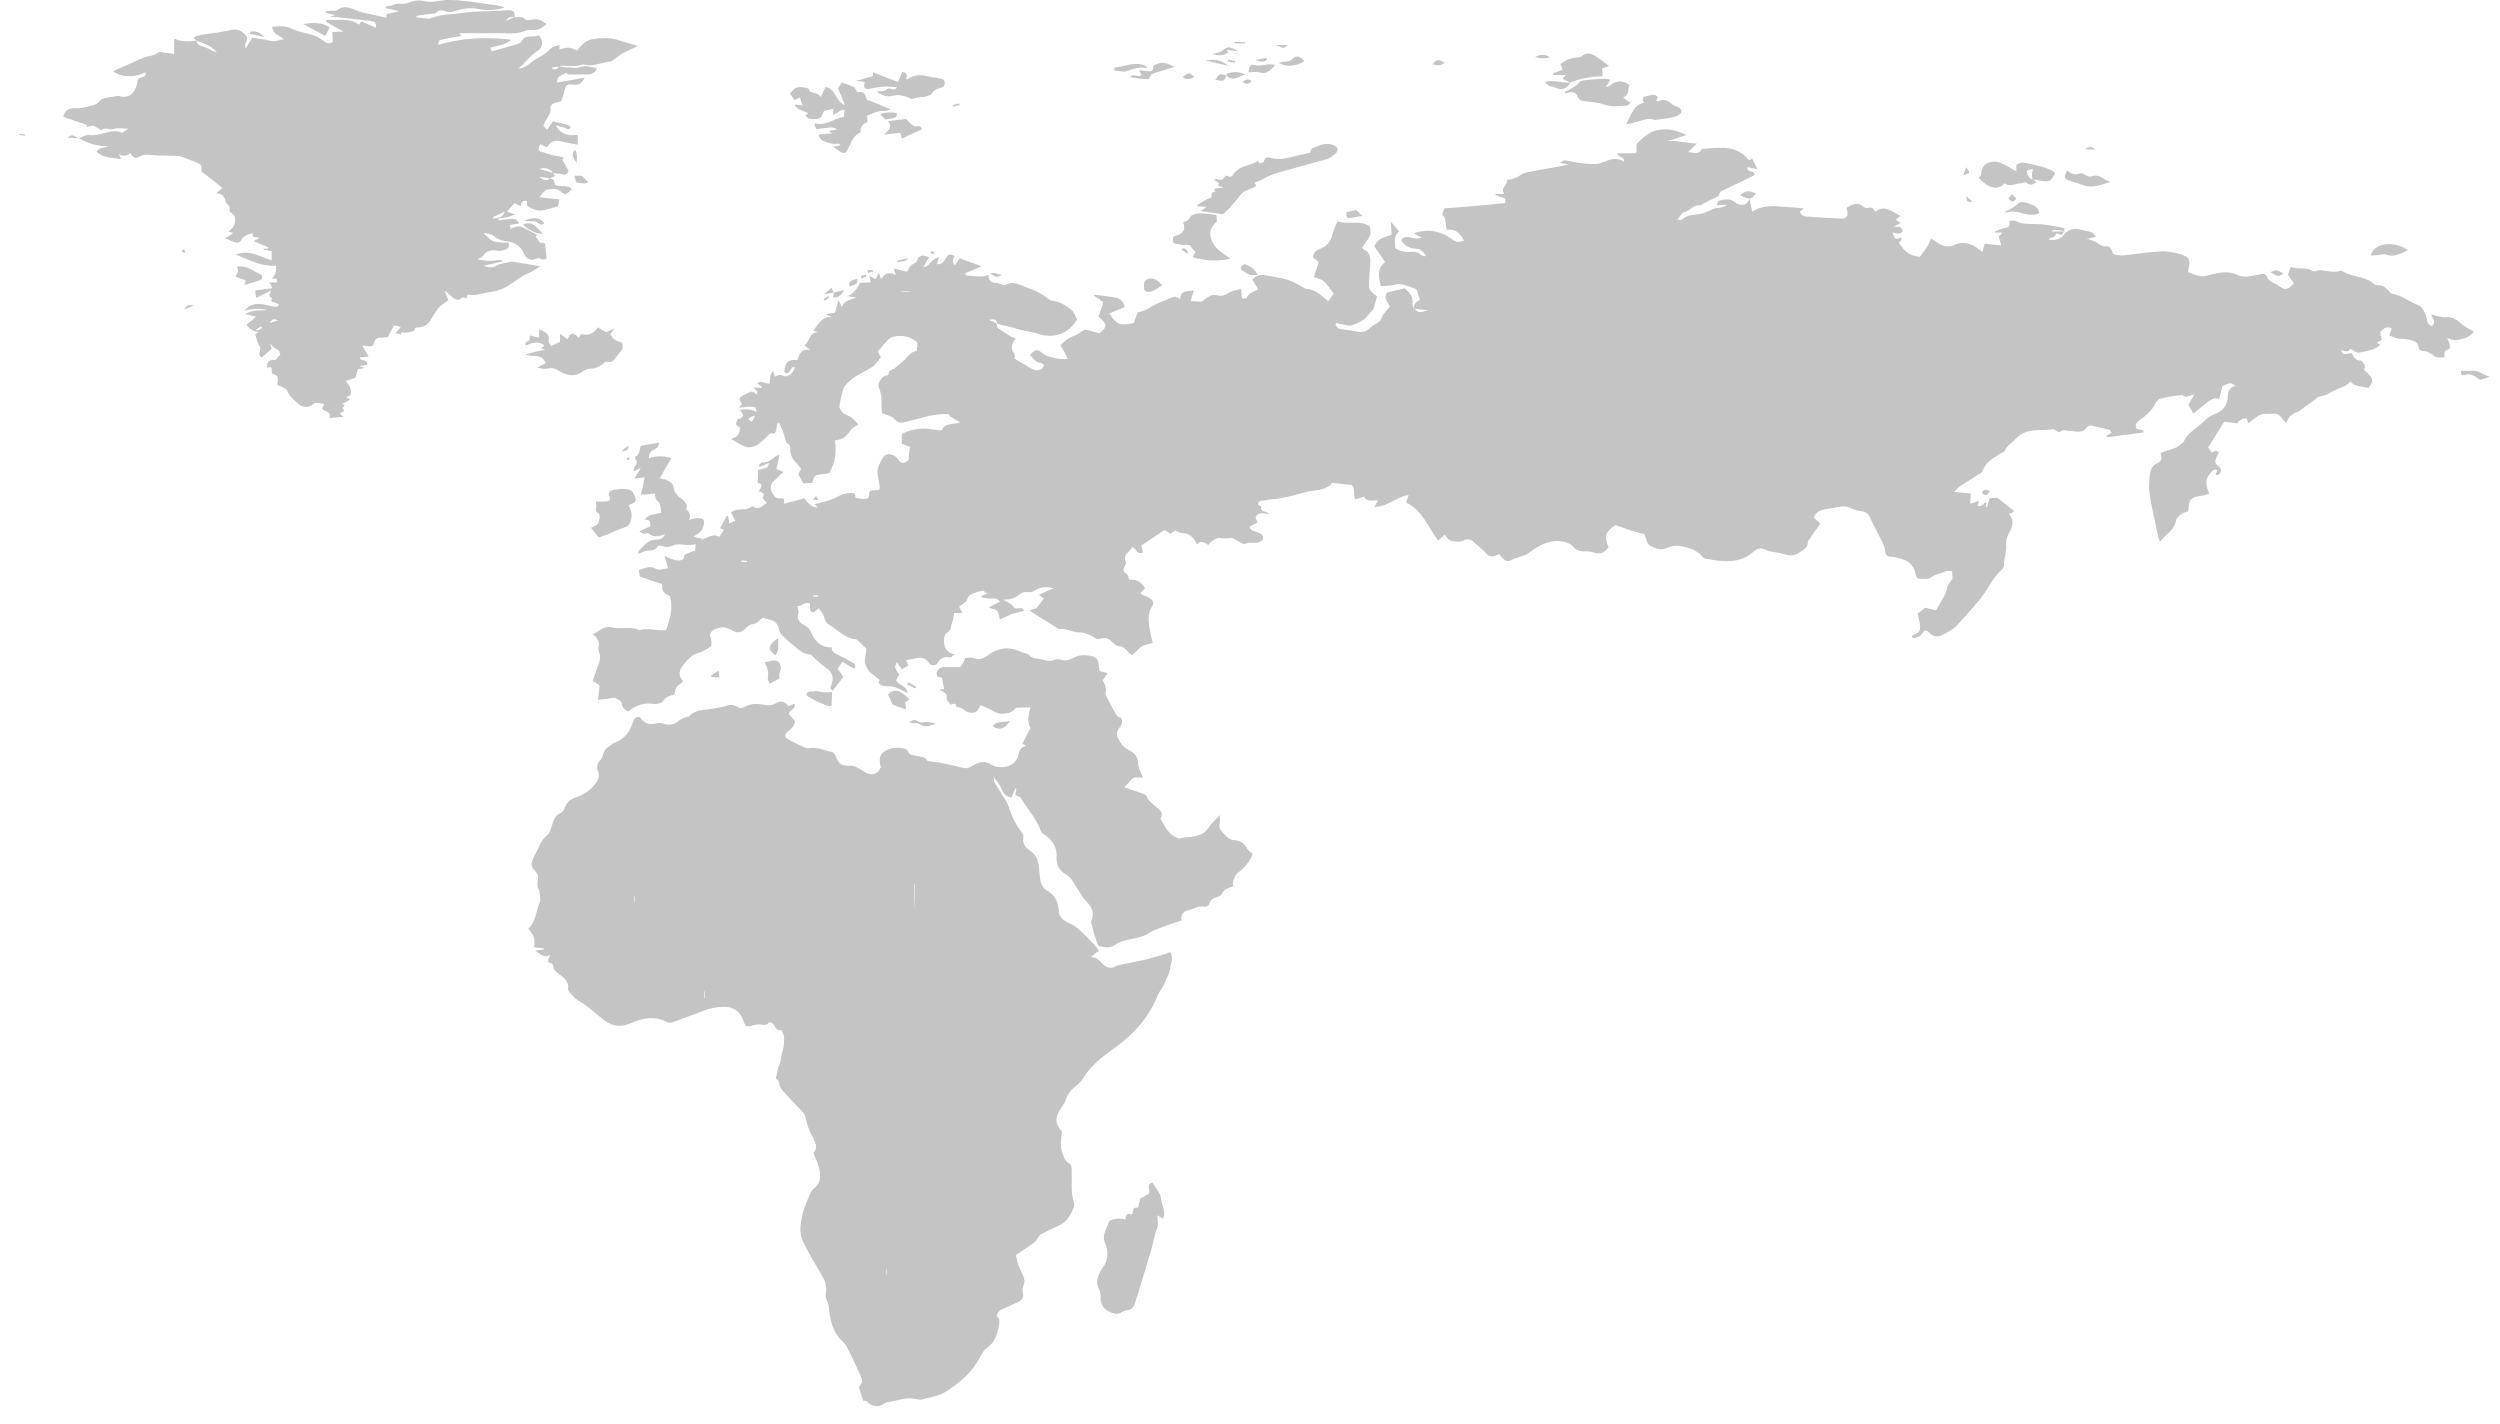 <svg width="79" height="45" viewBox="0 0 79 45" fill="none" xmlns="http://www.w3.org/2000/svg">
<path d="M23.654 13.258C23.62 13.275 23.57 13.309 23.536 13.326C23.485 13.292 23.434 13.275 23.383 13.241C23.417 13.207 23.485 13.156 23.485 13.123C23.485 13.072 23.417 13.021 23.383 12.953C23.553 12.936 23.705 12.902 23.908 13.021C23.891 12.953 23.891 12.886 23.858 12.869C23.807 12.852 23.756 12.852 23.705 12.852C23.604 12.852 23.485 12.869 23.349 12.886C23.4 12.818 23.434 12.784 23.451 12.767C23.333 12.598 23.333 12.564 23.519 12.479C23.519 12.479 23.536 12.479 23.553 12.462C23.773 12.344 23.756 12.344 23.908 12.462C23.993 12.361 23.841 12.327 23.824 12.242C23.908 12.242 23.976 12.259 24.061 12.259C24.061 12.242 24.078 12.225 24.078 12.225C24.027 12.191 23.976 12.157 23.925 12.107C24.061 12.005 24.196 12.14 24.315 12.123C24.349 12.005 24.298 11.836 24.433 11.734C24.45 11.802 24.467 11.836 24.484 11.903C24.569 11.87 24.619 11.819 24.738 11.87C24.89 11.954 25.094 11.785 25.11 11.599C24.958 11.582 24.975 11.87 24.789 11.768C24.789 11.463 24.907 11.345 25.195 11.379C25.263 11.226 25.28 11.006 25.602 11.057C25.517 10.989 25.466 10.955 25.415 10.904C25.602 10.82 25.551 10.481 25.855 10.498C25.805 10.481 25.754 10.464 25.703 10.447C25.855 10.244 25.974 10.007 26.296 10.007C26.245 9.99 26.177 9.973 26.126 9.956C26.126 9.939 26.126 9.939 26.126 9.922C26.228 9.905 26.313 9.889 26.38 9.889C26.414 9.787 26.448 9.668 26.499 9.482C26.55 9.601 26.584 9.651 26.601 9.702C26.685 9.482 26.872 9.482 27.058 9.397C26.922 9.381 26.838 9.364 26.753 9.364C26.973 9.296 27.075 9.127 27.176 8.94C27.278 8.94 27.396 8.923 27.515 8.923C27.498 8.873 27.498 8.805 27.464 8.72C27.549 8.771 27.616 8.788 27.667 8.822C27.701 8.771 27.718 8.72 27.769 8.619C27.803 8.703 27.82 8.754 27.837 8.822C27.955 8.636 28.091 8.585 28.311 8.686C28.277 8.602 28.26 8.551 28.243 8.483C28.395 8.517 28.531 8.551 28.666 8.585C28.717 8.5 28.751 8.398 28.819 8.365C28.903 8.314 28.988 8.297 29.005 8.161C29.005 8.128 29.107 8.077 29.157 8.077C29.225 8.077 29.293 8.111 29.36 8.128C29.293 8.229 29.242 8.331 29.174 8.449C29.394 8.415 29.428 8.178 29.665 8.128C29.648 8.178 29.648 8.212 29.631 8.246C29.631 8.28 29.631 8.314 29.614 8.348C29.784 8.365 29.835 8.246 29.885 8.161C29.987 8.026 29.987 8.009 30.173 8.094C30.089 8.195 30.089 8.297 30.173 8.382C30.224 8.314 30.275 8.229 30.326 8.161C30.546 8.246 30.749 8.314 31.02 8.415C30.817 8.5 30.664 8.568 30.495 8.636C30.512 8.652 30.512 8.703 30.529 8.703C30.698 8.72 30.867 8.737 31.037 8.737C31.105 8.737 31.172 8.703 31.24 8.686C31.223 8.856 31.325 8.94 31.46 8.94C31.596 8.94 31.697 9.059 31.849 8.974C31.934 8.923 32.087 8.94 32.205 8.991C32.51 9.11 32.832 9.211 33.086 9.414C33.136 9.448 33.187 9.499 33.255 9.499C33.492 9.533 33.678 9.651 33.847 9.787C33.932 9.855 33.983 9.99 34.034 10.092C33.763 10.583 33.255 10.701 32.815 10.549C32.578 10.464 32.324 10.464 32.103 10.38C31.9 10.312 31.697 10.295 31.511 10.227C31.494 10.092 31.392 10.075 31.257 10.109C31.342 10.143 31.426 10.176 31.494 10.227C31.511 10.278 31.494 10.329 31.528 10.363C31.629 10.43 31.731 10.498 31.833 10.566C31.9 10.617 31.985 10.65 32.087 10.701C31.968 10.871 31.917 11.023 32.053 11.175C32.087 11.209 32.053 11.294 32.053 11.328C32.222 11.429 32.358 11.514 32.51 11.599C32.628 11.666 32.747 11.751 32.899 11.666C32.95 11.633 32.967 11.582 33.001 11.531C32.95 11.514 32.916 11.463 32.865 11.463C32.696 11.446 32.662 11.311 32.544 11.226C32.713 11.04 32.747 11.006 32.967 11.175C33.102 11.277 33.255 11.294 33.407 11.328C33.509 11.345 33.611 11.345 33.746 11.345C33.661 11.175 33.593 11.04 33.509 10.904C33.644 10.786 33.763 10.667 33.932 10.617C34.034 10.583 34.135 10.498 34.288 10.413C34.406 10.447 34.559 10.481 34.745 10.532C34.999 10.329 34.999 10.244 34.711 10.007C34.762 9.872 34.813 9.719 34.864 9.55C34.779 9.482 34.677 9.414 34.576 9.347C34.576 9.33 34.576 9.33 34.593 9.313C34.83 9.347 35.05 9.364 35.287 9.414C35.405 9.448 35.507 9.533 35.541 9.702C35.388 9.77 35.219 9.838 35.05 9.905C35.321 10.278 35.371 10.295 35.829 10.21C35.862 10.092 35.913 9.973 35.947 9.872C36.201 9.838 36.387 9.668 36.59 9.584C36.76 9.516 36.929 9.431 37.099 9.381C37.149 9.364 37.234 9.414 37.285 9.448C37.336 9.228 37.352 9.211 37.725 9.177C37.691 9.296 37.657 9.397 37.623 9.516C37.725 9.516 37.843 9.533 37.979 9.533C38.013 9.499 38.081 9.465 38.131 9.414C38.233 9.347 38.335 9.296 38.453 9.33C38.572 9.364 38.69 9.347 38.809 9.262C38.91 9.194 39.063 9.177 39.215 9.127C39.232 9.228 39.232 9.313 39.249 9.431C39.3 9.431 39.401 9.431 39.401 9.414C39.452 9.245 39.621 9.228 39.757 9.143C39.689 9.025 39.638 8.923 39.571 8.839C39.706 8.686 39.842 8.669 40.028 8.703C40.248 8.754 40.485 8.771 40.688 8.839C40.874 8.906 41.061 9.008 41.23 9.11C41.247 9.11 41.264 9.127 41.281 9.127C41.569 9.143 41.755 9.347 41.975 9.516C42.043 9.431 42.093 9.347 42.144 9.279C42.043 9.143 41.958 9.008 41.856 8.906C41.772 8.822 41.636 8.805 41.518 8.754C41.569 8.602 41.619 8.432 41.67 8.297C41.619 8.178 41.45 8.195 41.501 8.06C41.535 7.958 41.602 7.907 41.687 7.874C41.924 7.789 42.06 7.637 42.111 7.383C42.144 7.247 42.212 7.129 42.263 6.993C42.618 7.112 42.957 6.942 43.279 7.145C43.346 7.399 43.33 7.433 43.042 7.823C43.059 7.84 43.076 7.89 43.109 7.89C43.313 7.992 43.313 8.161 43.296 8.365C43.279 8.602 43.262 8.839 43.262 9.076C43.262 9.127 43.33 9.194 43.363 9.245C43.414 9.296 43.465 9.33 43.516 9.364C43.465 9.533 43.431 9.668 43.397 9.77C43.296 9.872 43.228 9.973 43.143 10.058C43.093 10.109 43.025 10.143 42.974 10.176C42.872 10.227 42.754 10.261 42.669 10.295C42.5 10.261 42.364 10.244 42.229 10.21C42.212 10.227 42.212 10.244 42.195 10.261C42.229 10.295 42.263 10.363 42.297 10.38C42.432 10.413 42.585 10.43 42.72 10.447C42.839 10.464 42.974 10.515 43.093 10.481C43.194 10.464 43.296 10.346 43.397 10.278C43.516 10.21 43.617 10.176 43.668 10.024C43.719 9.889 43.837 9.804 43.922 9.685C43.871 9.584 43.804 9.516 43.787 9.431C43.77 9.381 43.804 9.313 43.821 9.245C44.007 9.194 44.193 9.16 44.379 9.11C44.566 9.245 44.667 9.397 44.633 9.618C44.633 9.668 44.667 9.719 44.684 9.753C44.837 9.888 44.837 9.889 45.124 9.804C44.972 9.787 44.837 9.77 44.684 9.753C44.667 9.618 44.752 9.533 44.87 9.482C44.853 9.448 44.853 9.414 44.853 9.397C44.769 9.313 44.837 9.16 44.684 9.11C44.464 9.042 44.278 8.923 44.024 9.008C43.905 9.042 43.753 9.025 43.634 9.042C43.567 8.754 43.499 8.483 43.77 8.28C43.651 8.111 43.55 7.958 43.431 7.789C43.499 7.552 43.736 7.501 43.973 7.416C43.973 7.298 43.956 7.179 43.956 7.01C44.058 7.129 44.125 7.213 44.21 7.315C44.024 7.467 44.092 7.653 44.092 7.84C44.227 7.941 44.396 7.975 44.583 7.958C44.701 7.958 44.786 7.958 44.887 8.043C44.938 8.094 45.006 8.094 45.074 8.094C44.972 7.975 44.921 7.857 44.718 7.857C44.566 7.857 44.362 7.755 44.278 7.586C44.464 7.349 44.701 7.637 44.921 7.501C44.82 7.45 44.769 7.433 44.701 7.399C44.718 7.383 44.718 7.349 44.735 7.349C45.141 7.23 45.531 7.298 45.869 7.552C45.988 7.653 46.106 7.67 46.259 7.603C46.14 7.383 46.005 7.213 45.717 7.264C45.666 7.078 45.717 6.908 45.582 6.79C45.565 6.773 45.615 6.654 45.632 6.587C46.276 6.536 46.919 6.485 47.563 6.417C47.563 6.384 47.563 6.333 47.58 6.282C47.478 6.248 47.359 6.197 47.258 6.163C47.258 6.146 47.258 6.146 47.258 6.13C47.343 6.13 47.427 6.13 47.529 6.13C47.461 6.011 47.495 5.926 47.58 5.842C47.613 5.808 47.613 5.757 47.63 5.672C47.766 5.689 47.918 5.622 48.071 5.52C48.189 5.435 48.342 5.435 48.477 5.401C48.833 5.334 49.171 5.283 49.578 5.198C49.459 5.181 49.408 5.164 49.29 5.147C49.357 5.114 49.408 5.063 49.442 5.063C49.645 5.097 49.832 5.147 50.035 5.164C50.17 5.181 50.323 5.181 50.458 5.181C50.543 5.181 50.61 5.131 50.695 5.114C50.898 5.029 51.102 4.961 51.322 5.114C51.339 4.927 51.135 4.995 51.102 4.843C51.271 4.843 51.423 4.843 51.593 4.843C51.728 4.843 51.728 4.826 51.711 4.656C51.711 4.606 51.711 4.555 51.745 4.521C51.948 4.318 52.151 4.132 52.456 4.098C52.744 4.064 52.981 4.115 53.286 4.267C53.049 4.352 52.879 4.402 52.693 4.453C52.998 4.436 53.269 4.521 53.624 4.538C53.489 4.656 53.421 4.741 53.337 4.809C53.506 4.809 53.675 4.91 53.777 4.707C53.912 4.69 54.048 4.69 54.183 4.673C54.285 4.673 54.403 4.673 54.505 4.673C54.827 4.69 55.081 4.826 55.267 5.063C55.301 5.046 55.334 5.029 55.368 5.012C55.419 5.114 55.47 5.215 55.538 5.351C55.402 5.317 55.301 5.3 55.216 5.283C55.199 5.469 55.402 5.368 55.453 5.503C55.419 5.537 55.368 5.588 55.301 5.605C54.996 5.757 54.691 5.892 54.386 6.045C54.352 6.062 54.336 6.146 54.302 6.197C54.149 6.265 53.997 6.35 53.828 6.434C53.794 6.451 53.743 6.502 53.709 6.485C53.506 6.468 53.404 6.671 53.218 6.705C53.133 6.722 53.083 6.858 52.998 6.942C53.066 6.942 53.116 6.959 53.15 6.942C53.337 6.756 53.59 6.807 53.811 6.739C53.912 6.705 54.031 6.654 54.132 6.604C54.183 6.587 54.251 6.57 54.319 6.57C54.403 6.553 54.488 6.536 54.573 6.468C54.471 6.468 54.369 6.485 54.251 6.485C54.268 6.434 54.285 6.35 54.302 6.35C54.471 6.299 54.64 6.265 54.793 6.367C54.843 6.4 54.877 6.434 54.928 6.451C55.064 6.485 55.199 6.502 55.284 6.282C55.318 6.451 55.352 6.57 55.368 6.688C55.453 6.638 55.538 6.587 55.622 6.57C55.944 6.468 56.283 6.536 56.621 6.553C56.74 6.553 56.858 6.57 56.994 6.587C56.943 6.638 56.892 6.671 56.875 6.688C56.909 6.807 57.011 6.841 57.096 6.841C57.468 6.875 57.84 6.891 58.213 6.908C58.331 6.908 58.382 6.841 58.382 6.739C58.382 6.688 58.365 6.638 58.349 6.57C58.535 6.451 58.704 6.367 58.89 6.536C58.924 6.57 59.009 6.587 59.043 6.57C59.161 6.519 59.195 6.621 59.263 6.688C59.568 6.451 59.788 6.705 60.059 6.824C59.991 6.875 59.957 6.908 59.906 6.942C59.957 6.976 59.991 7.01 60.059 7.044C59.991 7.078 59.923 7.129 59.839 7.162C59.923 7.162 59.991 7.162 60.042 7.179C60.075 7.196 60.126 7.264 60.126 7.298C60.126 7.332 60.059 7.383 60.008 7.383C59.957 7.383 59.889 7.366 59.805 7.349C59.855 7.467 59.855 7.586 59.991 7.535C60.042 7.518 60.076 7.484 60.093 7.552C60.093 7.586 60.042 7.62 60.008 7.67C60.143 7.89 60.313 8.094 60.668 8.111C60.736 8.026 60.804 7.941 60.871 7.84C60.939 7.738 60.973 7.637 61.024 7.535C61.159 7.62 61.261 7.704 61.379 7.755C61.481 7.789 61.633 7.806 61.718 7.755C62.04 7.603 62.311 7.687 62.565 7.907C62.581 7.924 62.599 7.924 62.649 7.958C62.666 7.874 62.683 7.806 62.717 7.704C62.869 7.721 63.039 7.738 63.242 7.755C63.208 7.653 63.191 7.569 63.157 7.484C63.174 7.467 63.225 7.416 63.276 7.349C63.174 7.349 63.106 7.349 63.039 7.349C63.039 7.332 63.039 7.315 63.039 7.315C63.14 7.281 63.259 7.213 63.377 7.196C63.513 7.179 63.513 7.095 63.496 6.976C63.581 6.976 63.648 6.959 63.716 6.993C63.885 7.078 64.072 7.078 64.258 7.078C64.579 7.078 64.901 7.129 65.24 7.213C65.206 7.349 65.206 7.484 65.02 7.383C65.003 7.383 64.969 7.383 64.969 7.383C64.952 7.535 64.783 7.484 64.732 7.569C64.935 7.603 65.104 7.569 65.223 7.416C65.375 7.23 65.562 7.196 65.782 7.264C65.883 7.298 66.002 7.298 66.103 7.349C66.154 7.366 66.171 7.433 66.239 7.484C66.103 7.518 66.019 7.535 65.934 7.552C66.103 7.569 66.239 7.653 66.374 7.738C66.408 7.755 66.459 7.789 66.493 7.789C66.696 7.738 66.713 7.89 66.781 8.026C66.899 8.077 67.052 8.077 67.204 8.06C67.576 8.009 67.966 7.958 68.338 7.941C68.508 7.941 68.694 7.975 68.88 8.026C69.185 8.111 69.236 8.229 69.151 8.517C69.151 8.534 69.151 8.568 69.151 8.602C69.371 8.686 69.575 8.788 69.812 8.686C69.862 8.669 69.913 8.669 69.964 8.652C70.218 8.602 70.455 8.568 70.709 8.686C70.946 8.805 71.183 8.703 71.403 8.669C71.539 8.652 71.606 8.636 71.657 8.788C71.674 8.839 71.759 8.889 71.81 8.923C71.86 8.957 71.928 8.974 71.979 9.008C72.182 9.177 72.284 9.177 72.487 8.957C72.436 8.873 72.368 8.788 72.301 8.686C72.318 8.619 72.351 8.534 72.385 8.432C72.605 8.534 72.859 8.415 73.079 8.568C73.13 8.602 73.232 8.534 73.317 8.534C73.537 8.551 73.74 8.636 73.96 8.551C73.96 8.551 73.977 8.551 73.994 8.551C74.299 8.771 74.705 8.703 74.993 8.957C75.027 8.991 75.078 9.008 75.111 9.008C75.281 9.008 75.399 9.093 75.501 9.211C75.518 9.245 75.552 9.262 75.585 9.279C75.89 9.33 76.127 9.533 76.398 9.635C76.567 9.702 76.635 9.888 76.686 10.075C76.72 10.227 76.72 10.227 76.838 10.312C76.991 10.21 76.889 10.092 76.822 9.939C76.991 9.973 77.143 10.041 77.296 10.024C77.499 10.007 77.617 10.092 77.753 10.21C77.871 10.312 78.024 10.396 78.176 10.481C78.058 10.617 77.939 10.684 77.77 10.718C77.617 10.752 77.617 10.786 77.329 10.684C77.363 10.769 77.414 10.837 77.414 10.938C77.431 11.108 77.262 11.006 77.245 11.158C77.245 11.158 77.245 11.226 77.245 11.294C77.143 11.294 77.008 11.311 76.94 11.26C76.822 11.175 76.703 11.091 76.551 11.091C76.5 11.091 76.432 11.04 76.432 10.989C76.398 10.752 76.195 10.752 76.043 10.718C75.958 10.701 75.873 10.718 75.789 10.701C75.687 10.684 75.602 10.633 75.501 10.6C75.535 10.498 75.569 10.43 75.585 10.38C75.433 10.295 75.315 10.38 75.23 10.481C75.196 10.532 75.247 10.633 75.264 10.735C75.23 10.752 75.179 10.786 75.111 10.82C75.145 10.854 75.179 10.871 75.213 10.904C75.027 11.074 74.773 11.091 74.553 11.142C74.468 11.158 74.366 11.074 74.265 11.023C74.197 11.158 74.095 11.091 73.977 11.057C74.028 11.209 74.028 11.209 74.316 11.158C74.366 11.277 74.434 11.396 74.603 11.396C74.637 11.396 74.688 11.48 74.722 11.531C74.739 11.565 74.722 11.633 74.705 11.683C75.01 11.971 75.027 12.022 74.841 12.259C74.383 12.174 74.383 12.174 74.282 12.056C74.214 12.107 74.146 12.174 74.079 12.208C73.892 12.276 73.706 12.361 73.537 12.462C73.435 12.53 73.283 12.496 73.181 12.598C73.063 12.716 72.927 12.784 72.792 12.886C72.741 12.919 72.69 12.97 72.639 13.004C72.453 13.055 72.317 13.156 72.25 13.36C72.097 13.275 72.081 13.072 71.877 13.072C71.725 13.089 71.573 13.055 71.437 13.106C71.302 13.156 71.183 13.275 71.048 13.377C71.031 13.326 71.014 13.275 70.997 13.224C70.844 13.207 70.743 13.309 70.692 13.377C70.54 13.36 70.421 13.343 70.286 13.326C70.116 13.597 69.947 13.868 69.778 14.139C69.812 14.189 69.862 14.257 69.896 14.308C69.964 14.257 70.032 14.206 70.116 14.308C70.099 14.342 70.066 14.393 70.049 14.426C69.998 14.545 69.964 14.63 70.099 14.731C70.235 14.833 70.201 14.934 70.082 15.019C70.066 15.019 70.049 15.002 70.015 15.002C70.032 14.951 70.049 14.9 70.066 14.85C70.015 14.85 69.964 14.833 69.93 14.867C69.693 15.087 69.659 15.256 69.812 15.595C69.727 15.629 69.659 15.662 69.591 15.662C69.219 15.713 69.168 15.764 69.151 16.153C69.084 16.187 68.999 16.187 68.948 16.238C68.863 16.289 68.779 16.373 68.762 16.458C68.694 16.763 68.44 16.881 68.254 17.119C68.22 17.017 68.186 16.966 68.186 16.898C68.101 16.475 68 16.069 67.932 15.646C67.898 15.442 67.915 15.222 67.932 15.019C67.949 14.867 68 14.714 68.152 14.646C68.322 14.579 68.322 14.46 68.271 14.325C68.491 14.206 68.745 14.206 68.914 14.037C68.948 14.003 68.982 14.003 68.999 13.969C69.151 13.63 69.507 13.478 69.744 13.224C69.812 13.156 69.93 13.106 70.015 13.072C70.218 12.987 70.337 12.869 70.387 12.632C70.404 12.462 70.387 12.242 70.658 12.191C70.472 12.09 70.472 12.09 70.235 12.191C70.201 12.31 70.167 12.462 70.116 12.615C69.981 12.53 69.845 12.648 69.727 12.733C69.591 12.835 69.456 12.953 69.304 13.072C69.253 12.953 69.202 12.869 69.151 12.784C69.202 12.699 69.27 12.598 69.338 12.462C69.185 12.496 69.067 12.598 68.965 12.479C68.728 12.513 68.491 12.53 68.271 12.598C68.169 12.632 68.101 12.75 68.051 12.852C67.949 13.021 67.814 13.123 67.661 13.241C67.56 13.309 67.441 13.393 67.509 13.546C67.576 13.563 67.644 13.58 67.712 13.597C67.729 13.597 67.729 13.63 67.746 13.664C67.356 13.715 66.984 13.766 66.594 13.817C66.578 13.8 66.578 13.783 66.561 13.766C66.611 13.732 66.662 13.715 66.73 13.681C66.696 13.63 66.679 13.597 66.662 13.58C66.459 13.529 66.256 13.495 66.07 13.444C66.036 13.444 65.985 13.461 65.968 13.478C65.816 13.732 65.562 13.614 65.358 13.614C65.274 13.614 65.189 13.546 65.104 13.647C65.088 13.664 65.037 13.647 65.003 13.63C64.969 13.614 64.918 13.563 64.884 13.563C64.478 13.63 64.021 13.495 63.682 13.884C63.581 14.003 63.411 14.071 63.36 14.24C63.343 14.274 63.276 14.308 63.225 14.325C62.988 14.477 62.751 14.596 62.649 14.883C62.632 14.934 62.581 14.968 62.531 14.985C62.328 15.121 62.124 15.239 61.921 15.374C61.87 15.408 61.837 15.459 61.752 15.544C61.955 15.561 62.09 15.578 62.277 15.595C62.277 15.713 62.26 15.798 62.26 15.916C62.344 15.899 62.412 15.866 62.531 15.832C62.514 15.899 62.497 15.95 62.497 15.984C62.632 16.035 62.666 15.899 62.768 15.866C62.768 15.916 62.768 15.967 62.751 16.018C62.768 16.018 62.785 16.018 62.785 16.035C62.819 15.95 62.836 15.866 62.869 15.747C62.954 15.747 63.056 15.73 63.123 15.73C63.31 15.883 63.479 16.018 63.648 16.153C63.614 16.17 63.597 16.204 63.581 16.204C63.564 16.221 63.53 16.221 63.496 16.221C63.496 16.238 63.496 16.255 63.496 16.255C63.631 16.424 63.614 16.594 63.53 16.763C63.445 16.898 63.377 17.068 63.394 17.22C63.411 17.44 63.327 17.643 63.327 17.847C63.327 17.897 63.293 17.982 63.242 18.016C62.937 18.287 62.802 18.676 62.531 18.981C62.463 19.049 62.412 19.117 62.361 19.184C62.209 19.354 62.057 19.523 61.904 19.692C61.752 19.878 61.549 19.98 61.346 20.082C61.21 20.149 61.058 20.099 60.973 19.997C60.871 19.895 60.821 19.912 60.753 19.997C60.685 20.116 60.584 20.149 60.465 20.166C60.448 20.166 60.431 20.133 60.414 20.133C60.414 20.116 60.414 20.082 60.431 20.082C60.668 19.98 60.685 19.963 60.668 19.709C60.651 19.608 60.617 19.489 60.6 19.387C60.668 19.337 60.753 19.269 60.837 19.201C60.939 19.235 61.058 19.252 61.176 19.286C61.312 19.049 61.464 18.846 61.532 18.575C61.549 18.473 61.633 18.389 61.701 18.287C61.701 18.236 61.684 18.151 61.684 18.05C61.616 18.05 61.532 18.033 61.481 18.05C61.328 18.134 61.159 18.134 61.007 18.253C60.922 18.321 60.77 18.287 60.634 18.287C60.6 18.287 60.533 18.202 60.533 18.151C60.482 17.83 60.262 17.694 59.974 17.627C59.906 17.61 59.839 17.593 59.754 17.593C59.635 17.593 59.584 17.525 59.568 17.406C59.568 17.322 59.534 17.254 59.5 17.169C59.381 16.915 59.229 16.661 59.11 16.39C59.043 16.238 58.958 16.17 58.823 16.153C58.721 16.137 58.602 16.12 58.518 16.069C58.382 16.001 58.264 15.984 58.111 16.018C57.959 16.052 57.79 16.069 57.62 16.103C57.485 16.137 57.366 16.204 57.316 16.357C57.383 16.424 57.451 16.475 57.519 16.543C57.4 16.712 57.282 16.881 57.18 17.034C57.163 17.068 57.129 17.102 57.129 17.119C57.129 17.339 56.96 17.39 56.808 17.491C56.638 17.576 56.52 17.559 56.367 17.508C56.266 17.474 56.147 17.457 56.029 17.44C55.961 17.423 55.876 17.423 55.826 17.39C55.673 17.288 55.521 17.322 55.402 17.44C55.064 17.745 54.674 17.762 54.251 17.711C54.149 17.694 54.031 17.677 53.929 17.66C53.878 17.643 53.828 17.643 53.811 17.61C53.624 17.372 53.37 17.305 53.083 17.254C52.93 17.22 52.795 17.271 52.659 17.322C52.473 17.406 52.287 17.322 52.134 17.237C52.05 17.186 52.033 17.051 51.965 16.881C51.863 16.848 51.694 16.814 51.542 16.763C51.372 16.712 51.22 16.645 51.051 16.594C50.729 16.797 50.678 16.966 50.831 17.288C50.712 17.457 50.577 17.542 50.356 17.457C50.272 17.423 50.17 17.423 50.086 17.423C49.933 17.423 49.831 17.406 49.713 17.271C49.561 17.119 49.324 17.085 49.103 17.102C48.782 17.136 48.511 17.322 48.257 17.508C48.206 17.542 48.138 17.559 48.087 17.576C48.003 17.61 47.918 17.627 47.834 17.66C47.647 17.762 47.596 17.762 47.461 17.61C47.427 17.576 47.41 17.542 47.376 17.508C47.122 17.627 47.072 17.61 46.902 17.423C46.801 17.305 46.648 17.22 46.547 17.102C46.496 17.051 46.343 17.017 46.276 17.068C46.157 17.136 46.056 17.119 45.937 17.102C45.802 17.085 45.802 17.085 45.649 16.898C45.582 16.949 45.514 17.017 45.446 17.085C45.124 16.661 44.955 16.12 44.43 15.883C44.464 15.798 44.481 15.73 44.515 15.646C44.125 15.696 43.855 16.018 43.431 16.018C43.482 15.933 43.499 15.883 43.55 15.815C43.38 15.798 43.194 15.883 43.109 15.696C43.008 15.73 42.923 15.747 42.822 15.781C42.754 15.612 42.839 15.408 42.703 15.324C42.483 15.307 42.297 15.273 42.093 15.256C41.924 15.493 41.619 15.476 41.365 15.527C41.027 15.612 40.688 15.713 40.349 15.764C40.214 15.781 40.079 15.781 39.943 15.815C39.892 15.815 39.808 15.832 39.774 15.866C39.723 15.933 39.774 15.984 39.858 16.001C39.808 16.187 39.994 16.137 40.112 16.238C39.926 16.238 39.774 16.153 39.672 16.34C39.689 16.39 39.706 16.441 39.74 16.509C39.655 16.56 39.571 16.594 39.486 16.645C39.52 16.78 39.655 16.78 39.757 16.831C39.825 16.865 39.926 16.881 39.909 17C39.892 17.119 39.791 17.136 39.706 17.152C39.588 17.169 39.469 17.119 39.35 17.186C39.3 17.22 39.164 17.119 39.063 17.068C39.012 17.051 38.944 16.983 38.893 17C38.775 17.017 38.673 17.017 38.555 17C38.487 16.983 38.419 17.034 38.352 17.068C38.284 17.102 38.233 17.152 38.182 17.22C38.064 17.152 37.945 17.051 37.827 17.203C37.725 17 37.606 16.848 37.369 16.848C37.302 16.848 37.217 16.797 37.132 16.763C37.082 16.797 37.031 16.831 36.98 16.865C36.929 16.831 36.861 16.78 36.794 16.746C36.557 16.915 36.32 17.068 36.066 17.237C36.083 17.288 36.099 17.372 36.116 17.457C35.93 17.559 35.913 17.322 35.778 17.288C35.71 17.44 35.473 17.508 35.575 17.762C35.608 17.83 35.49 17.948 35.507 18.033C35.507 18.118 35.676 18.134 35.659 18.27C35.659 18.287 35.676 18.304 35.693 18.321C35.896 18.304 36.066 18.372 36.184 18.592C36.15 18.642 36.099 18.676 36.032 18.744C36.066 18.761 36.083 18.778 36.099 18.795C36.167 18.829 36.252 18.846 36.32 18.896C36.438 18.964 36.489 19.066 36.404 19.167C36.218 19.455 36.32 19.726 36.353 20.014C36.37 20.116 36.404 20.2 36.421 20.319C36.303 20.353 36.167 20.369 36.066 20.437C35.964 20.505 35.879 20.607 35.778 20.708C35.71 20.657 35.659 20.623 35.625 20.573C35.541 20.488 35.473 20.42 35.355 20.42C35.321 20.42 35.27 20.387 35.236 20.369C34.982 20.133 34.982 20.133 34.677 20.2C34.491 20.082 34.305 19.98 34.068 19.98C33.864 19.98 33.695 19.845 33.475 19.878C33.458 19.878 33.424 19.862 33.407 19.845C33.153 19.692 32.899 19.523 32.645 19.37C32.611 19.354 32.594 19.32 32.527 19.286C32.628 19.252 32.696 19.235 32.747 19.218C32.832 19.117 32.916 19.015 32.984 18.913C32.933 18.88 32.882 18.829 32.832 18.795C32.967 18.727 33.102 18.676 33.289 18.592C33.052 18.524 32.882 18.558 32.73 18.642C32.645 18.693 32.561 18.727 32.459 18.71C32.391 18.693 32.29 18.727 32.222 18.778C32.07 18.896 31.9 18.964 31.697 18.947C31.799 19.015 31.951 19.066 32.019 19.167C32.103 19.32 32.307 19.117 32.358 19.303C32.222 19.337 32.103 19.37 31.968 19.404C31.849 19.455 31.731 19.523 31.596 19.574C31.562 19.455 31.562 19.354 31.511 19.303C31.46 19.252 31.358 19.235 31.24 19.201C31.325 19.15 31.375 19.117 31.426 19.1C31.477 19.083 31.528 19.049 31.596 19.015C31.528 18.93 31.477 18.896 31.358 18.913C31.257 18.93 31.138 18.896 31.02 18.88C31.02 18.863 31.02 18.846 31.02 18.829C31.088 18.812 31.138 18.778 31.206 18.761C31.155 18.727 31.121 18.71 31.071 18.659C31.003 18.676 30.935 18.693 30.867 18.71C30.749 18.761 30.613 18.761 30.563 18.947C30.546 19.032 30.393 19.1 30.309 19.167C30.343 19.235 30.376 19.286 30.41 19.37C30.326 19.37 30.258 19.37 30.156 19.37C30.139 19.455 30.122 19.574 30.089 19.675C30.038 19.777 30.072 19.929 29.919 19.997C29.835 20.031 29.818 20.234 29.835 20.336C29.869 20.505 29.936 20.64 30.173 20.674C30.089 20.742 30.055 20.776 30.038 20.776C29.818 20.725 29.682 20.827 29.598 20.996C29.564 21.013 29.53 21.013 29.513 21.03C29.462 21.013 29.394 21.013 29.377 20.979C29.293 20.827 29.157 20.759 28.971 20.793C28.869 20.81 28.768 20.844 28.632 20.861C28.666 20.928 28.683 20.979 28.7 21.03C28.632 21.064 28.565 21.115 28.497 21.148C28.446 21.081 28.395 20.996 28.345 20.928C28.26 21.081 28.26 21.081 28.412 21.318C28.378 21.386 28.345 21.436 28.311 21.504C28.395 21.656 28.649 21.656 28.683 21.91C28.616 21.877 28.582 21.843 28.531 21.826C28.378 21.741 28.226 21.673 28.04 21.69C27.972 21.69 27.887 21.673 27.837 21.64C27.786 21.622 27.735 21.572 27.803 21.487C27.701 21.419 27.616 21.335 27.515 21.267C27.43 21.216 27.312 20.962 27.329 20.861C27.346 20.742 27.363 20.607 27.379 20.505C27.278 20.403 27.193 20.319 27.108 20.234C27.092 20.217 27.058 20.2 27.041 20.2C26.685 20.166 26.465 19.895 26.177 19.726C26.076 19.675 26.059 19.506 25.991 19.387C25.957 19.337 25.923 19.286 25.872 19.218C25.805 19.286 25.754 19.32 25.703 19.354C25.517 19.303 25.635 19.167 25.585 19.066C25.432 18.998 25.348 19.167 25.195 19.15C25.212 19.252 25.246 19.32 25.229 19.37C25.161 19.557 25.263 19.675 25.398 19.743C25.534 19.811 25.602 19.895 25.652 20.031C25.771 20.285 25.957 20.471 26.279 20.454C26.279 20.623 26.414 20.657 26.55 20.725C26.685 20.793 26.821 20.861 26.956 20.945C27.007 20.979 27.075 21.047 26.99 21.131C26.872 21.064 26.753 20.996 26.617 20.911C26.567 20.996 26.516 21.064 26.465 21.131C26.55 21.233 26.601 21.318 26.651 21.386C26.533 21.555 26.414 21.69 26.313 21.826C26.194 21.741 26.262 21.69 26.279 21.622C26.363 21.386 26.296 21.233 26.076 21.081C25.94 20.996 25.839 20.878 25.703 20.759C25.669 20.725 25.619 20.674 25.568 20.674C25.381 20.674 25.246 20.539 25.127 20.437C24.992 20.336 24.857 20.217 24.738 20.099C24.687 20.048 24.636 19.98 24.619 19.895C24.586 19.709 24.484 19.608 24.298 19.574C24.23 19.557 24.179 19.54 24.111 19.523C23.993 19.591 23.925 19.726 23.773 19.726C23.705 19.726 23.604 19.811 23.553 19.862C23.4 20.031 23.248 19.997 23.096 19.895C22.909 19.794 22.757 19.811 22.571 19.895C22.469 19.946 22.418 20.014 22.452 20.133C22.52 20.42 22.503 20.42 22.249 20.556C22.198 20.573 22.147 20.623 22.097 20.623C21.876 20.674 21.741 20.827 21.605 20.996C21.453 21.182 21.419 21.335 21.589 21.538C21.521 21.606 21.436 21.64 21.385 21.707C21.335 21.775 21.335 21.86 21.301 21.944C21.182 21.995 21.047 21.995 20.962 22.147C20.928 22.215 20.776 22.249 20.691 22.249C20.386 22.198 20.132 22.266 19.895 22.452C19.878 22.469 19.861 22.469 19.828 22.469C19.726 22.418 19.658 22.351 19.641 22.198C19.625 22.131 19.472 22.08 19.421 22.046C19.218 22.08 19.066 22.097 18.896 22.114C18.913 21.944 18.93 21.809 18.947 21.656C18.879 21.606 18.795 21.555 18.727 21.521C18.795 21.335 18.846 21.165 18.913 20.996C18.964 20.861 18.981 20.742 18.93 20.607C18.913 20.556 18.896 20.505 18.913 20.454C18.947 20.302 18.913 20.166 18.727 20.048C18.964 19.929 19.1 19.76 19.354 19.828C19.641 19.895 19.929 19.777 20.2 19.912C20.488 19.828 20.759 19.946 21.047 19.912C21.165 19.574 21.284 19.218 21.165 18.829C21.013 18.778 20.894 18.676 20.928 18.456C20.691 18.389 20.471 18.304 20.217 18.219C20.217 18.168 20.2 18.101 20.183 18.016C20.2 18.016 20.217 17.999 20.234 17.999C20.403 17.948 20.556 17.864 20.742 17.982C20.827 18.033 20.962 17.965 21.114 17.965C21.081 17.847 21.047 17.728 20.996 17.559C21.081 17.61 21.114 17.627 21.165 17.643C21.25 17.677 21.352 17.711 21.436 17.711C21.521 17.711 21.622 17.694 21.622 17.559C21.622 17.525 21.69 17.508 21.724 17.491C21.792 17.457 21.876 17.423 21.961 17.406C21.961 17.356 21.978 17.305 21.978 17.271C21.961 17.136 22.046 17.068 22.164 17.051C22.351 17.017 22.52 16.831 22.723 16.966C22.791 16.881 22.825 16.814 22.875 16.746C22.842 16.729 22.808 16.712 22.757 16.695C22.825 16.56 22.892 16.424 22.96 16.306C22.977 16.306 22.994 16.306 23.011 16.306C23.028 16.39 23.028 16.458 23.045 16.543C23.096 16.509 23.146 16.492 23.231 16.458C23.197 16.39 23.146 16.289 23.096 16.187C23.18 16.153 23.248 16.103 23.316 16.103C23.468 16.086 23.637 16.12 23.756 16.001C23.756 16.001 23.773 16.001 23.79 16.001C23.976 16.153 24.095 15.95 24.23 15.899C24.179 15.849 24.145 15.781 24.095 15.73C24.179 15.612 24.128 15.561 23.976 15.527C24.044 15.425 24.145 15.29 23.942 15.256C23.942 15.104 23.959 14.968 23.959 14.85C24.264 14.782 24.264 14.782 24.298 14.63C24.196 14.68 24.095 14.714 24.01 14.748C23.993 14.731 23.993 14.731 23.976 14.714C24.01 14.68 24.061 14.596 24.095 14.613C24.264 14.63 24.382 14.511 24.501 14.426C24.535 14.409 24.569 14.393 24.636 14.359C24.602 14.528 24.569 14.663 24.535 14.816C24.602 14.85 24.67 14.883 24.755 14.917C24.653 15.002 24.569 15.104 24.484 15.171C24.349 15.273 24.332 15.408 24.382 15.527C24.433 15.646 24.518 15.781 24.687 15.747C24.721 15.747 24.738 15.747 24.772 15.764C24.772 15.815 24.772 15.866 24.772 15.916C24.992 15.866 25.212 15.798 25.415 15.747C25.534 15.883 25.619 16.035 25.839 16.035C25.805 16.001 25.771 15.967 25.737 15.933C25.991 15.866 26.262 15.815 26.499 15.679C26.651 15.595 26.821 15.561 27.007 15.595C27.024 15.629 27.024 15.679 27.041 15.73C27.125 15.747 27.193 15.764 27.278 15.764C27.379 15.781 27.481 15.747 27.464 15.629C27.464 15.493 27.532 15.493 27.633 15.493C27.803 15.493 27.82 15.476 27.786 15.307C27.769 15.205 27.752 15.104 27.735 15.002C27.701 14.799 27.803 14.63 27.904 14.46C27.972 14.342 28.108 14.325 28.243 14.393C28.311 14.426 28.361 14.477 28.395 14.545C28.446 14.613 28.514 14.646 28.582 14.613C28.666 14.579 28.734 14.545 28.717 14.426C28.717 14.376 28.717 14.325 28.734 14.274C28.734 14.223 28.751 14.189 28.751 14.122C28.666 14.088 28.582 14.054 28.497 14.02C28.497 13.918 28.497 13.817 28.497 13.715C28.785 13.563 29.107 13.512 29.428 13.563C29.513 13.58 29.598 13.58 29.665 13.597C29.699 13.597 29.767 13.597 29.767 13.58C29.885 13.343 30.139 13.427 30.343 13.343C30.224 13.275 30.122 13.224 30.021 13.156C30.004 13.139 30.004 13.106 29.987 13.089C29.513 13.055 29.09 13.224 28.649 13.326C28.497 13.36 28.395 13.393 28.26 13.241C28.175 13.139 28.023 13.123 27.87 13.055C27.87 12.987 27.854 12.902 27.854 12.835C27.87 12.632 27.854 12.428 27.769 12.242C27.718 12.123 27.854 11.903 27.989 11.87C28.023 11.87 28.074 11.853 28.074 11.836C28.074 11.683 28.209 11.683 28.277 11.633C28.412 11.514 28.565 11.412 28.683 11.26C28.768 11.158 28.852 11.108 28.971 11.091C28.971 11.023 28.971 10.989 28.988 10.938C28.988 10.887 28.988 10.854 28.988 10.82C28.768 10.633 28.531 10.583 28.26 10.633C28.124 10.667 28.124 10.65 27.735 11.108C27.769 11.158 27.786 11.209 27.837 11.294C27.735 11.396 27.667 11.548 27.532 11.616C27.363 11.717 27.193 11.802 27.024 11.903C26.888 11.988 26.787 12.09 26.685 12.208C26.634 12.276 26.499 12.835 26.533 12.886C26.567 12.97 26.617 13.055 26.702 13.089C26.922 13.19 26.922 13.19 27.125 13.41C27.075 13.444 27.024 13.478 26.973 13.512C26.939 13.529 26.905 13.546 26.888 13.58C26.736 13.817 26.634 13.884 26.38 13.918C26.448 14.291 26.38 14.63 26.211 14.951C26.126 14.968 26.042 14.985 25.957 14.985C25.737 15.019 25.737 15.019 25.669 15.256C25.585 15.256 25.483 15.273 25.381 15.273C25.331 15.171 25.28 15.087 25.229 14.985C25.246 14.934 25.28 14.883 25.314 14.816C25.263 14.748 25.212 14.68 25.161 14.63C25.026 14.494 24.958 14.342 24.975 14.139C24.975 14.105 24.941 14.054 24.907 14.02C24.89 14.003 24.84 13.986 24.84 13.969C24.806 13.868 24.789 13.766 24.755 13.664C24.721 13.563 24.67 13.478 24.619 13.36C24.535 13.377 24.552 13.478 24.535 13.546C24.518 13.63 24.501 13.715 24.433 13.698C24.298 13.664 24.264 13.783 24.196 13.834C24.095 13.918 24.01 14.02 23.908 14.071C23.807 14.122 23.671 14.155 23.57 14.122C23.417 14.071 23.282 13.969 23.096 13.868C23.197 13.834 23.248 13.817 23.282 13.783C23.349 13.749 23.417 13.512 23.366 13.495C23.18 13.41 23.282 13.326 23.333 13.224C23.654 13.309 23.637 13.275 23.654 13.258C23.688 13.275 23.722 13.309 23.756 13.326C23.79 13.275 23.824 13.224 23.858 13.156C23.739 13.139 23.688 13.19 23.654 13.258ZM65.291 7.315C64.901 7.247 64.901 7.247 64.817 7.315C64.969 7.315 65.121 7.315 65.291 7.315ZM28.48 9.211V9.228C28.565 9.228 28.649 9.228 28.751 9.228V9.211C28.666 9.211 28.582 9.211 28.48 9.211ZM23.434 17.711C23.434 17.728 23.434 17.745 23.434 17.762C23.485 17.762 23.536 17.762 23.604 17.762C23.604 17.745 23.604 17.728 23.604 17.728C23.536 17.711 23.485 17.711 23.434 17.711ZM25.686 18.812C25.686 18.829 25.686 18.829 25.686 18.846C25.737 18.846 25.805 18.863 25.855 18.863C25.855 18.846 25.855 18.829 25.855 18.812C25.805 18.812 25.737 18.812 25.686 18.812Z" fill="#C4C4C4"/>
<path d="M29.699 21.114C29.733 21.097 29.767 21.097 29.784 21.08C29.97 21.08 30.139 21.08 30.343 21.08C30.36 21.064 30.393 21.013 30.427 20.962C30.461 20.911 30.478 20.86 30.495 20.793C30.58 20.793 30.681 20.759 30.749 20.793C30.969 20.894 31.121 20.776 31.291 20.657C31.596 20.454 31.917 20.437 32.239 20.589C32.341 20.64 32.459 20.623 32.544 20.725C32.611 20.793 32.747 20.809 32.865 20.826C33.001 20.843 33.136 20.928 33.289 20.86C33.356 20.826 33.441 20.826 33.509 20.843C33.678 20.911 33.814 20.843 33.949 20.776C34.085 20.708 34.186 20.691 34.339 20.708C34.643 20.742 34.711 20.793 34.728 21.097C34.728 21.131 34.745 21.148 34.745 21.199C34.779 21.216 34.83 21.233 34.864 21.233C34.897 21.25 34.931 21.25 34.999 21.267C34.948 21.351 34.897 21.419 34.846 21.504C34.914 21.622 34.982 21.758 34.931 21.91C34.931 21.91 34.931 21.927 34.931 21.944C35.05 22.164 35.151 22.401 35.287 22.604C35.321 22.655 35.388 22.672 35.439 22.689C35.473 22.808 35.456 22.892 35.388 22.977C35.253 23.163 35.27 23.231 35.388 23.434C35.456 23.552 35.541 23.637 35.676 23.705C35.846 23.79 35.964 23.908 35.964 24.128C35.964 24.281 36.066 24.416 36.116 24.569C36.083 24.569 36.015 24.569 35.964 24.569C35.846 24.552 35.761 24.602 35.693 24.704C35.642 24.772 35.558 24.839 35.524 24.873C35.693 24.941 35.93 25.009 36.15 25.093C36.184 25.11 36.218 25.127 36.235 25.161C36.286 25.314 36.421 25.398 36.54 25.5C36.624 25.584 36.794 25.669 36.675 25.855C36.675 25.872 36.675 25.889 36.692 25.906C36.828 26.126 36.912 26.363 37.183 26.465C37.2 26.482 37.234 26.499 37.251 26.499C37.59 26.414 37.979 26.499 38.199 26.143C38.284 26.008 38.419 25.906 38.538 25.754C38.538 25.838 38.555 25.855 38.555 25.889C38.555 26.008 38.487 26.126 38.589 26.245C38.707 26.38 38.826 26.55 39.012 26.55C39.198 26.567 39.317 26.651 39.401 26.803C39.435 26.871 39.52 26.922 39.587 26.99C39.486 27.244 39.317 27.43 39.096 27.599C39.029 27.667 38.995 27.769 38.961 27.87C38.944 27.904 38.961 27.955 38.978 28.006C38.826 28.056 38.673 28.09 38.605 28.26C38.589 28.294 38.521 28.327 38.47 28.344C38.352 28.378 38.25 28.429 38.216 28.564C38.199 28.615 38.114 28.666 38.064 28.649C37.877 28.615 37.742 28.717 37.59 28.751C37.42 28.785 37.302 28.869 37.336 29.089C37.166 29.14 37.031 29.191 36.878 29.242C36.675 29.326 36.472 29.377 36.286 29.496C36.116 29.614 35.862 29.648 35.642 29.699C35.49 29.733 35.355 29.767 35.219 29.868C35.084 29.97 34.897 29.936 34.745 29.902C34.711 29.902 34.677 29.817 34.66 29.767C34.593 29.58 34.542 29.394 34.491 29.191C34.474 29.157 34.474 29.123 34.491 29.089C34.593 28.852 34.491 28.649 34.339 28.497C34.152 28.294 34.034 28.04 33.881 27.82C33.831 27.735 33.746 27.667 33.661 27.616C33.441 27.481 33.373 27.295 33.39 27.058C33.407 26.803 33.255 26.533 33.035 26.397C32.984 26.363 32.916 26.329 32.899 26.279C32.764 25.872 32.459 25.567 32.256 25.212C32.239 25.178 32.154 25.161 32.087 25.127C32.087 25.076 32.103 25.009 32.12 24.924C32.103 24.924 32.103 24.924 32.087 24.907C32.053 25.009 32.002 25.11 31.951 25.212C31.799 25.161 31.697 25.076 31.646 24.924C31.596 24.805 31.511 24.687 31.409 24.569C31.409 24.619 31.392 24.687 31.426 24.721C31.511 24.873 31.613 25.009 31.697 25.161C31.765 25.263 31.833 25.364 31.866 25.466C31.968 25.788 32.103 26.075 32.307 26.329C32.324 26.363 32.358 26.414 32.341 26.448C32.29 26.668 32.425 26.803 32.578 26.905C32.764 27.041 32.815 27.227 32.832 27.43C32.849 27.532 32.849 27.633 32.865 27.735C32.882 27.921 32.95 28.073 33.136 28.175C33.306 28.277 33.407 28.446 33.441 28.649C33.441 28.683 33.458 28.717 33.458 28.751C33.458 29.022 33.661 29.123 33.864 29.208C33.949 29.259 34.034 29.309 34.102 29.377C34.254 29.513 34.406 29.665 34.542 29.817C34.609 29.885 34.66 29.953 34.728 30.038C34.643 30.105 34.559 30.173 34.474 30.241C34.626 30.258 34.728 30.325 34.83 30.444C34.948 30.579 35.1 30.63 35.27 30.529L35.287 30.512C35.608 30.444 35.947 30.376 36.269 30.308C36.455 30.258 36.658 30.19 36.844 30.139C36.878 30.122 36.929 30.105 36.98 30.088C37.065 30.224 37.031 30.359 36.997 30.495C36.98 30.596 36.963 30.715 36.912 30.817C36.861 30.935 36.811 31.053 36.76 31.155C36.692 31.274 36.608 31.375 36.557 31.511C36.269 32.205 35.778 32.73 35.168 33.153C34.813 33.407 34.457 33.695 34.22 34.084C34.152 34.203 34.034 34.288 33.932 34.372C33.797 34.491 33.712 34.626 33.661 34.795C33.627 34.88 33.56 34.965 33.509 35.05C33.323 35.32 33.34 35.524 33.56 35.761C33.526 35.998 33.492 36.218 33.577 36.455C33.627 36.573 33.644 36.692 33.78 36.76C33.864 36.794 33.864 36.895 33.864 36.98C33.881 37.318 33.831 37.674 33.932 37.996C33.949 38.047 33.949 38.097 33.932 38.148C33.831 38.419 33.678 38.656 33.39 38.758C33.221 38.825 33.052 38.927 32.882 39.012C32.849 39.029 32.832 39.079 32.798 39.113C32.764 39.164 32.73 39.232 32.679 39.266C32.493 39.401 32.307 39.52 32.103 39.655C32.12 39.723 32.137 39.824 32.154 39.892C32.205 40.028 32.256 40.163 32.324 40.298C32.374 40.4 32.391 40.502 32.341 40.62C32.307 40.688 32.307 40.79 32.324 40.857C32.358 41.01 32.29 41.077 32.171 41.145C32.036 41.213 31.9 41.264 31.765 41.331C31.646 41.382 31.528 41.416 31.494 41.602C31.613 41.67 31.579 41.772 31.562 41.907C31.511 42.195 31.409 42.466 31.138 42.635C31.071 42.686 31.037 42.788 30.986 42.855C30.732 43.363 30.309 43.719 29.835 44.007C29.631 44.125 29.36 44.159 29.123 44.227C29.039 44.244 28.92 44.193 28.836 44.193C28.565 44.159 28.311 44.278 28.04 44.312C28.006 44.312 27.989 44.328 27.955 44.345C27.735 44.498 27.549 44.447 27.379 44.278C27.363 44.261 27.312 44.261 27.278 44.261C27.227 44.125 27.193 43.99 27.142 43.837C27.159 43.787 27.244 43.719 27.244 43.651C27.244 43.566 27.193 43.482 27.159 43.397C27.041 43.143 26.939 42.906 26.804 42.652C26.753 42.55 26.702 42.449 26.617 42.381C26.346 42.144 26.262 41.806 26.211 41.484C26.194 41.348 26.194 41.213 26.126 41.094C26.076 41.01 26.093 40.874 26.11 40.773C26.11 40.62 26.076 40.485 26.008 40.366C25.788 39.994 25.568 39.621 25.381 39.249C25.263 39.012 25.28 38.758 25.331 38.504C25.364 38.284 25.449 38.08 25.534 37.877C25.585 37.759 25.635 37.623 25.72 37.556C25.974 37.352 25.94 37.098 25.855 36.827C25.822 36.692 25.754 36.573 25.703 36.438C25.788 36.336 25.822 36.218 25.754 36.099C25.72 36.048 25.72 35.981 25.686 35.93C25.568 35.761 25.517 35.557 25.466 35.354C25.449 35.236 25.381 35.151 25.297 35.066C25.127 34.897 24.958 34.711 24.789 34.525C24.704 34.44 24.619 34.338 24.619 34.203C24.619 34.152 24.552 34.101 24.518 34.084C24.552 33.915 24.569 33.763 24.636 33.627C24.687 33.509 24.67 33.39 24.704 33.306C24.738 33.187 24.772 33.085 24.772 32.967C24.772 32.899 24.789 32.815 24.772 32.747C24.755 32.679 24.721 32.611 24.687 32.544C24.467 32.611 24.518 32.29 24.298 32.306C24.247 32.374 24.196 32.408 24.061 32.374C23.959 32.357 23.824 32.391 23.722 32.425C23.587 32.442 23.553 32.425 23.502 32.29C23.417 31.985 23.197 31.816 22.892 31.816C22.638 31.816 22.401 31.866 22.164 31.968C21.86 32.086 21.555 32.188 21.25 32.306C21.199 32.323 21.131 32.323 21.098 32.306C20.691 32.086 20.285 32.171 19.912 32.34C19.523 32.51 19.235 32.374 18.964 32.137C18.744 31.951 18.524 31.765 18.27 31.612C18.151 31.545 18.067 31.426 17.982 31.341C17.965 31.324 17.948 31.274 17.948 31.257C17.999 31.003 17.796 30.884 17.643 30.766C17.576 30.698 17.491 30.664 17.491 30.562C17.491 30.529 17.457 30.461 17.44 30.444C17.237 30.41 17.339 30.308 17.389 30.173C17.186 30.292 17.068 30.139 16.915 30.038C17.017 30.021 17.102 30.021 17.186 30.004C17.186 29.987 17.186 29.987 17.186 29.97C17.085 29.953 17 29.953 16.881 29.936C16.881 29.834 16.898 29.716 16.881 29.631C16.848 29.53 16.763 29.445 16.695 29.343C16.949 29.123 16.932 28.768 17.068 28.48C17.085 28.446 17.068 28.395 17.068 28.344C17.051 28.243 17.051 28.141 17 28.056C16.949 27.921 17.017 27.802 17 27.684C16.983 27.566 16.848 27.481 16.814 27.379C16.78 27.311 16.814 27.21 16.848 27.125C16.881 27.024 16.966 26.922 17 26.82C17.068 26.651 17.152 26.499 17.305 26.38C17.372 26.329 17.389 26.228 17.423 26.143C17.491 25.957 17.508 25.771 17.728 25.686C17.796 25.652 17.83 25.567 17.863 25.483C17.931 25.33 18.05 25.246 18.202 25.195C18.439 25.127 18.642 24.975 18.795 24.789C18.896 24.67 18.964 24.535 18.896 24.365C18.846 24.264 18.863 24.128 18.964 24.027C19.083 23.908 19.049 23.705 19.201 23.62C19.286 23.57 19.337 23.502 19.421 23.468C19.709 23.366 19.878 23.163 19.98 22.875C20.014 22.774 20.048 22.638 20.217 22.655C20.336 22.841 20.505 22.926 20.742 22.858C20.81 22.841 20.911 22.841 20.979 22.875C21.165 22.926 21.318 22.892 21.453 22.774C21.521 22.723 21.605 22.689 21.69 22.655C21.707 22.638 21.758 22.655 21.775 22.638C22.029 22.367 22.367 22.452 22.672 22.367C22.757 22.35 22.842 22.333 22.909 22.317C23.045 22.266 23.163 22.249 23.282 22.333C23.366 22.384 23.451 22.384 23.536 22.333C23.756 22.215 23.976 22.232 24.213 22.283C24.315 22.3 24.399 22.283 24.501 22.232C24.67 22.13 24.772 22.147 24.924 22.317C24.975 22.283 25.043 22.266 25.11 22.232C25.161 22.401 24.975 22.418 24.924 22.553C24.975 22.621 25.043 22.706 25.127 22.791C25.11 22.926 25.026 23.011 24.924 23.095C24.772 23.214 24.772 23.299 24.941 23.383C25.094 23.468 25.246 23.536 25.398 23.603C25.449 23.637 25.517 23.654 25.585 23.637C25.839 23.603 26.042 23.722 26.279 23.756C26.33 23.773 26.397 23.84 26.414 23.908C26.482 24.111 26.601 24.213 26.821 24.196C26.99 24.179 27.142 24.281 27.278 24.365C27.498 24.518 27.701 24.518 27.837 24.247C27.82 24.196 27.803 24.128 27.803 24.061C27.786 23.925 27.837 23.823 27.938 23.756C28.124 23.62 28.345 23.603 28.565 23.654C28.616 23.671 28.666 23.688 28.683 23.722C28.734 23.891 28.886 23.857 28.988 23.891C29.09 23.925 29.225 23.891 29.293 24.027C29.31 24.044 29.36 24.061 29.394 24.061C29.75 24.094 30.089 24.179 30.427 24.264C30.596 24.314 30.715 24.196 30.834 24.145C31.02 24.061 31.138 24.044 31.325 24.162C31.46 24.247 31.663 24.264 31.849 24.213C32.002 24.162 32.103 24.077 32.171 23.908C32.205 23.79 32.205 23.603 32.425 23.57C32.391 23.552 32.358 23.536 32.307 23.502C32.391 23.349 32.459 23.18 32.561 23.011C32.442 22.808 32.51 22.57 32.561 22.35C32.408 22.35 32.273 22.367 32.103 22.367C32.019 22.486 31.883 22.553 31.68 22.553C31.579 22.553 31.494 22.537 31.392 22.469C31.274 22.401 31.138 22.35 30.986 22.283C30.952 22.35 30.918 22.418 30.884 22.452C30.8 22.553 30.647 22.537 30.512 22.469C30.444 22.418 30.36 22.35 30.275 22.35C30.156 22.35 30.241 22.249 30.173 22.232C30.139 22.249 30.072 22.249 30.038 22.266C29.987 22.198 29.902 22.13 29.919 22.062C29.936 21.893 29.818 21.876 29.682 21.792C29.75 21.775 29.784 21.775 29.835 21.775C29.818 21.656 29.784 21.538 29.767 21.419C29.716 21.402 29.665 21.385 29.631 21.385C29.547 21.233 29.631 21.182 29.699 21.114ZM28.886 28.734C28.886 28.734 28.903 28.734 28.886 28.734C28.903 28.463 28.903 28.192 28.903 27.921H28.886C28.886 28.209 28.886 28.48 28.886 28.734ZM20.065 28.327C20.065 28.327 20.048 28.327 20.048 28.311C20.048 28.378 20.048 28.446 20.048 28.514H20.065C20.065 28.463 20.065 28.395 20.065 28.327ZM22.266 31.324H22.249C22.249 31.392 22.249 31.46 22.249 31.545H22.266C22.266 31.477 22.266 31.392 22.266 31.324ZM28.023 40.062C28.006 40.129 28.006 40.197 28.006 40.265H28.023C28.023 40.197 28.023 40.129 28.023 40.062Z" fill="#C4C4C4"/>
<path d="M6.199 1.287C6.182 1.253 6.148 1.236 6.115 1.185C6.267 1.101 6.436 1.084 6.606 1.067C6.843 1.033 7.08 0.999 7.3 0.948C7.452 0.914 7.588 0.948 7.706 1.05C7.808 1.134 7.842 1.202 7.774 1.338C7.74 1.388 7.74 1.456 7.757 1.541C7.825 1.422 7.892 1.321 7.977 1.185C8.113 1.219 8.248 1.236 8.383 1.253C8.637 1.321 8.637 1.321 8.976 1.236C8.824 1.118 8.62 1.084 8.604 0.847C8.807 0.83 9.027 0.796 9.23 0.914C9.298 0.948 9.382 0.965 9.467 0.999C9.721 1.067 9.975 1.101 10.195 1.27C10.28 1.338 10.382 1.422 10.517 1.321C10.517 1.219 10.5 1.134 10.5 1.016C10.635 0.999 10.754 0.999 10.856 0.999C10.669 0.897 10.483 0.796 10.297 0.677C10.297 0.66 10.314 0.643 10.314 0.626C10.652 0.66 11.025 0.542 11.347 0.779C11.364 0.762 11.38 0.728 11.414 0.677C11.584 0.745 11.736 0.813 11.888 0.88C11.871 0.694 11.871 0.694 11.685 0.66C11.262 0.61 10.856 0.559 10.432 0.525C10.483 0.508 10.534 0.491 10.602 0.474C10.483 0.457 10.398 0.423 10.297 0.406C10.297 0.389 10.297 0.373 10.297 0.356C10.348 0.356 10.415 0.339 10.466 0.339C10.534 0.339 10.602 0.356 10.652 0.322C10.889 0.135 11.11 0.271 11.33 0.356C11.516 0.423 11.702 0.44 11.888 0.491C11.99 0.508 12.092 0.542 12.21 0.559C12.21 0.542 12.21 0.491 12.227 0.44C12.363 0.406 12.481 0.389 12.617 0.356C12.481 0.322 12.329 0.288 12.193 0.254C12.193 0.237 12.193 0.22 12.193 0.203C12.278 0.186 12.363 0.186 12.43 0.152C12.583 0.068 12.752 0.169 12.921 0.085C13.057 0.017 13.26 2.06642e-06 13.395 0.034C13.666 0.102 13.903 0 14.157 0C14.598 0 15.004 0.068 15.427 0.135C15.512 0.152 15.614 0.152 15.698 0.169C15.783 0.186 15.867 0.203 15.952 0.237C15.681 0.322 15.427 0.339 15.139 0.288C14.902 0.237 14.665 0.254 14.428 0.339C14.377 0.356 14.327 0.356 14.276 0.373C14.107 0.423 13.92 0.203 13.768 0.423C13.582 0.44 13.412 0.457 13.226 0.491C13.192 0.491 13.175 0.525 13.124 0.542C13.277 0.559 13.412 0.576 13.548 0.593C13.582 0.593 13.616 0.576 13.649 0.559C13.734 0.542 13.819 0.508 13.903 0.491C14.107 0.457 14.31 0.44 14.496 0.423C14.648 0.406 14.784 0.389 14.936 0.373C15.326 0.356 15.715 0.339 16.105 0.322C16.155 0.322 16.223 0.356 16.24 0.389C16.274 0.423 16.257 0.491 16.257 0.542C16.172 0.542 16.071 0.508 15.986 0.66C16.105 0.61 16.172 0.576 16.257 0.542C16.375 0.559 16.511 0.491 16.613 0.626C16.629 0.643 16.714 0.626 16.765 0.626C17.002 0.593 17.036 0.593 17.273 0.762C17.137 0.88 17.002 0.965 16.799 0.948C16.731 0.948 16.663 0.948 16.613 0.965C16.375 1.084 16.105 1.05 15.851 1.05C15.41 1.05 14.97 1.05 14.513 1.05C14.547 1.101 14.581 1.118 14.598 1.134C14.394 1.168 14.174 1.202 13.954 1.253C13.87 1.27 13.886 1.27 13.836 1.422C14.598 1.185 15.377 1.168 16.155 1.253C15.969 1.422 15.732 1.439 15.495 1.507C15.512 1.541 15.529 1.575 15.546 1.625C15.817 1.541 16.088 1.473 16.358 1.388C16.392 1.372 16.46 1.355 16.477 1.321C16.545 1.151 16.68 1.151 16.833 1.151C16.9 1.151 16.968 1.134 17.036 1.118C17.171 1.304 17.171 1.49 16.985 1.609C16.799 1.727 16.663 1.896 16.511 2.049C16.477 2.083 16.426 2.117 16.392 2.167C16.528 2.15 16.646 2.1 16.731 2.015C16.934 1.829 17.205 1.761 17.391 1.541C17.459 1.473 17.578 1.456 17.679 1.422C17.679 1.473 17.679 1.507 17.679 1.558C17.781 1.541 17.866 1.507 17.967 1.507C18.052 1.507 18.136 1.558 18.238 1.592C18.272 1.558 18.306 1.507 18.34 1.473C18.441 1.355 18.56 1.27 18.729 1.236C18.983 1.202 19.237 1.185 19.491 1.253C19.694 1.321 19.914 1.372 20.151 1.456C19.965 1.541 19.83 1.609 19.694 1.676C19.576 1.744 19.457 1.846 19.355 1.913C19.339 1.93 19.322 1.947 19.288 1.947C19 1.964 18.729 2.133 18.424 2.032C18.187 2.133 17.95 2.066 17.713 2.083C17.696 2.083 17.696 2.1 17.679 2.117C17.595 2.117 17.51 2.1 17.425 2.15C17.561 2.235 17.611 2.167 17.679 2.1C17.781 2.117 17.882 2.133 17.984 2.133C18.086 2.133 18.187 2.167 18.272 2.133C18.475 2.066 18.661 2.1 18.864 2.167C18.797 2.32 18.678 2.354 18.526 2.354C18.34 2.354 18.136 2.354 17.95 2.354C17.899 2.269 17.849 2.337 17.781 2.354C17.628 2.438 17.628 2.438 17.595 2.608C17.882 2.557 18.17 2.506 18.475 2.455C18.39 2.641 18.289 2.692 18.119 2.675C17.899 2.658 17.882 2.675 17.832 2.895C17.815 2.997 17.764 3.099 17.73 3.2C17.645 3.234 17.561 3.234 17.493 3.268C17.442 3.285 17.391 3.353 17.391 3.386C17.442 3.623 17.222 3.759 17.171 3.979C17.205 4.013 17.239 4.047 17.29 4.098C17.358 4.013 17.408 3.928 17.476 3.827C17.662 3.911 17.882 3.877 18.035 4.013C17.967 4.148 17.899 4.047 17.815 4.03C17.747 4.013 17.679 3.996 17.561 3.962C17.73 4.267 17.967 4.284 18.255 4.267C18.255 4.369 18.255 4.453 18.255 4.572C18.086 4.538 17.95 4.521 17.815 4.487C17.595 4.419 17.408 4.419 17.29 4.656C17.205 4.622 17.137 4.589 17.07 4.555C16.985 4.741 17.002 4.775 17.154 4.809C17.188 4.809 17.222 4.843 17.256 4.843C17.358 4.876 17.459 4.91 17.578 4.927C17.662 4.944 17.73 4.944 17.832 4.995C17.798 5.012 17.781 5.029 17.764 5.046C17.832 5.164 17.916 5.3 17.967 5.401C17.916 5.52 17.849 5.537 17.764 5.503C17.662 5.486 17.561 5.486 17.476 5.469C17.391 5.334 17.256 5.283 17.036 5.334C17.222 5.384 17.358 5.435 17.476 5.469C17.493 5.503 17.51 5.52 17.544 5.554C17.493 5.588 17.425 5.622 17.375 5.638C17.273 5.622 17.188 5.605 17.036 5.588C17.171 5.689 17.273 5.74 17.375 5.638C17.51 5.672 17.51 5.672 17.527 5.825C17.679 5.943 17.916 5.808 18.069 5.977C17.882 6.163 17.866 6.18 17.713 6.045C17.578 5.943 17.425 5.96 17.29 5.994C17.205 6.011 17.137 6.129 17.036 6.231C17.273 6.265 17.476 6.282 17.679 6.299C17.662 6.383 17.645 6.468 17.628 6.519C17.476 6.57 17.341 6.604 17.205 6.637C17.002 6.688 16.833 6.62 16.663 6.502C16.646 6.485 16.663 6.417 16.646 6.35C16.545 6.333 16.46 6.367 16.46 6.519C16.375 6.485 16.325 6.451 16.257 6.417C16.189 6.502 16.105 6.587 16.02 6.688C16.105 6.722 16.172 6.739 16.274 6.773C16.088 6.874 15.918 6.874 15.749 6.908C15.749 6.925 15.749 6.942 15.766 6.959C15.867 6.942 15.969 6.942 16.071 6.925C16.206 6.908 16.325 6.891 16.409 7.061C16.308 7.078 16.223 7.095 16.105 7.112C16.122 7.145 16.122 7.196 16.138 7.23C16.46 7.112 16.342 7.095 16.968 7.416C16.883 7.518 17.002 7.535 17.019 7.603C17.053 7.721 17.171 7.636 17.222 7.704C17.239 7.857 17.256 8.009 17.273 8.161C17.171 8.246 17.104 8.178 17.036 8.161C16.968 8.144 16.883 8.212 16.816 8.212C16.714 8.195 16.613 8.161 16.562 8.026C16.46 7.755 16.24 7.653 15.986 7.62C15.851 7.603 15.732 7.569 15.614 7.467C15.529 7.399 15.41 7.366 15.275 7.366C15.343 7.433 15.41 7.484 15.478 7.552C15.529 7.603 15.63 7.653 15.766 7.653C15.867 7.67 15.986 7.67 16.071 7.67C16.105 7.789 16.071 7.84 16.003 7.873C15.918 7.907 15.817 7.941 15.732 7.924C15.546 7.89 15.377 7.907 15.258 8.094C15.241 8.127 15.173 8.144 15.089 8.195C15.241 8.212 15.36 8.246 15.478 8.246C15.597 8.246 15.732 8.212 15.851 8.212C15.851 8.229 15.851 8.246 15.867 8.263C15.681 8.314 15.495 8.348 15.275 8.398C15.427 8.449 15.546 8.483 15.681 8.398C15.817 8.314 16.003 8.314 16.172 8.263C16.46 8.314 16.765 8.365 17.07 8.415C16.934 8.5 16.799 8.602 16.663 8.652C16.426 8.754 16.24 8.923 16.037 9.042C15.867 9.143 15.681 9.211 15.478 9.228C15.343 9.245 15.19 9.296 15.055 9.313C14.97 9.33 14.885 9.313 14.784 9.313C14.767 9.33 14.75 9.38 14.733 9.431C14.682 9.414 14.631 9.38 14.614 9.397C14.445 9.567 14.344 9.414 14.225 9.33C14.174 9.296 14.14 9.228 14.056 9.194C14.09 9.296 14.123 9.397 14.174 9.482C14.073 9.567 13.937 9.634 13.853 9.736C13.768 9.838 13.7 9.956 13.632 10.075C13.548 10.244 13.412 10.329 13.226 10.346C13.192 10.346 13.141 10.346 13.124 10.363C13.074 10.532 12.921 10.481 12.82 10.515C12.769 10.532 12.667 10.447 12.667 10.566C12.617 10.549 12.583 10.549 12.498 10.532C12.566 10.447 12.617 10.396 12.667 10.329C12.6 10.312 12.532 10.295 12.447 10.278C12.396 10.396 12.329 10.498 12.261 10.65C12.244 10.65 12.159 10.667 12.092 10.667C11.973 10.667 11.855 10.667 11.821 10.837C11.804 10.938 11.719 10.955 11.617 10.938C11.584 10.938 11.533 10.921 11.448 10.921C11.516 11.057 11.584 11.141 11.651 11.26C11.55 11.277 11.448 11.294 11.364 11.294C11.397 11.446 11.634 11.328 11.601 11.531C11.533 11.548 11.465 11.548 11.347 11.565C11.414 11.582 11.448 11.599 11.516 11.632C11.431 11.649 11.38 11.666 11.313 11.666C11.279 11.751 11.262 11.853 11.228 11.937C11.127 11.971 11.025 12.005 10.923 12.039C11.042 12.174 11.127 12.31 11.076 12.479C11.042 12.496 10.991 12.53 10.94 12.547C10.974 12.564 11.008 12.598 11.059 12.631C10.974 12.682 10.906 12.716 10.805 12.767C10.991 12.801 10.788 12.868 10.839 12.919C10.957 13.038 10.72 13.004 10.754 13.089C10.788 13.105 10.822 13.139 10.856 13.173C10.703 13.19 10.568 13.19 10.415 13.207C10.483 13.021 10.297 13.021 10.178 12.919C10.195 12.868 10.212 12.835 10.246 12.767C10.161 12.75 10.077 12.733 9.975 12.733C9.924 12.733 9.89 12.784 9.84 12.818C9.704 12.885 9.552 12.868 9.433 12.767C9.298 12.631 9.128 12.53 9.078 12.344C9.078 12.31 9.01 12.293 8.976 12.259C8.908 12.225 8.824 12.191 8.756 12.157C8.824 11.853 8.756 11.87 8.587 11.802C8.587 11.751 8.587 11.717 8.587 11.683C8.587 11.548 8.485 11.632 8.434 11.616C8.434 11.48 8.485 11.361 8.637 11.379C8.773 11.395 8.756 11.243 8.858 11.226C8.841 11.141 8.841 11.057 8.722 11.023C8.671 11.006 8.62 10.938 8.536 10.854C8.57 10.955 8.587 11.006 8.587 11.023C8.468 11.124 8.383 11.209 8.265 11.294C8.096 11.209 8.299 11.04 8.197 10.921C8.129 10.837 8.113 10.701 8.062 10.566C8.079 10.549 8.113 10.532 8.163 10.498C8.011 10.464 7.892 10.413 7.791 10.261C7.892 10.176 7.994 10.092 8.096 10.007C7.994 9.99 7.892 9.956 7.757 9.922C7.994 9.77 8.231 9.821 8.451 9.804C8.214 9.736 7.977 9.753 7.723 9.821C7.977 9.516 8.265 9.601 8.553 9.668C8.654 9.685 8.739 9.736 8.824 9.634C8.756 9.601 8.705 9.55 8.637 9.55C8.502 9.533 8.637 9.431 8.57 9.397C8.468 9.364 8.536 9.279 8.57 9.177C8.383 9.262 8.248 9.347 8.096 9.414C8.079 9.347 8.079 9.262 8.062 9.177C8.248 9.16 8.417 9.126 8.604 9.11C8.57 9.042 8.553 8.991 8.519 8.923C8.62 8.923 8.688 8.923 8.756 8.923C8.773 8.771 8.688 8.788 8.587 8.822C8.705 8.686 8.739 8.551 8.722 8.398C8.282 8.432 7.909 8.229 7.452 8.043C7.909 7.873 8.231 8.127 8.587 8.229C8.587 8.111 8.587 8.026 8.587 7.941C8.502 7.924 8.417 7.907 8.333 7.89C8.333 7.873 8.333 7.873 8.333 7.857C8.383 7.857 8.417 7.857 8.468 7.857C8.468 7.84 8.485 7.84 8.485 7.823C8.333 7.755 8.18 7.687 8.011 7.62C8.079 7.586 8.146 7.552 8.214 7.518C8.129 7.501 8.062 7.484 7.994 7.484C7.994 7.433 7.977 7.399 7.977 7.366C7.875 7.399 7.774 7.433 7.706 7.484C7.622 7.535 7.605 7.687 7.486 7.67C7.368 7.653 7.266 7.586 7.114 7.535C7.232 7.467 7.3 7.416 7.368 7.366C7.317 7.349 7.283 7.332 7.215 7.315C7.401 7.196 7.469 7.027 7.418 6.841C7.401 6.79 7.334 6.756 7.249 6.671C7.249 6.654 7.266 6.604 7.249 6.536C7.232 6.485 7.181 6.451 7.147 6.417C7.13 6.383 7.114 6.35 7.114 6.316C7.097 6.197 6.961 6.096 6.826 6.113C6.876 6.062 6.944 6.011 7.029 5.943C6.775 5.74 6.572 5.571 6.369 5.418C6.369 5.198 6.369 5.198 6.165 5.114C6.03 5.063 5.894 5.012 5.759 4.961C5.708 4.944 5.674 4.927 5.623 4.927C5.319 4.91 5.031 4.927 4.726 4.893C4.591 4.876 4.506 4.893 4.387 4.961C4.269 5.029 4.184 4.961 4.117 4.826C3.998 4.944 3.896 4.944 3.761 4.876C3.778 4.927 3.795 4.961 3.829 5.029C3.558 4.978 3.27 5.012 3.05 4.792C3.134 4.656 3.304 4.673 3.422 4.622C3.084 4.622 2.796 4.538 2.491 4.369C2.61 4.318 2.728 4.25 2.813 4.267C3.185 4.318 3.524 4.03 3.863 4.199C3.93 4.148 3.981 4.115 4.049 4.064C3.879 4.064 3.71 4.03 3.575 4.081C3.456 4.115 3.321 3.996 3.202 4.115C3.118 4.064 3.033 4.013 2.931 3.962C2.88 3.979 2.83 3.996 2.745 4.013C2.745 3.979 2.745 3.962 2.745 3.945C2.626 3.911 2.508 3.861 2.389 3.827C2.254 3.776 2.135 3.742 2 3.691C2.051 3.488 2.152 3.42 2.339 3.42C2.559 3.437 2.745 3.37 2.965 3.319C3.084 3.285 3.134 3.183 3.219 3.132C3.372 3.065 3.558 3.065 3.727 3.031C3.744 3.031 3.778 3.048 3.812 3.048C4.184 3.116 4.32 2.811 4.354 2.523C4.404 2.404 4.625 2.489 4.608 2.286C4.235 2.455 3.829 2.455 3.575 2.252C3.71 2.184 3.829 2.133 3.947 2.083C4.133 1.998 4.337 1.913 4.523 1.829C4.675 1.761 4.862 1.778 4.997 1.659C5.048 1.625 5.166 1.659 5.268 1.676C5.353 1.676 5.42 1.693 5.505 1.71C5.505 1.541 5.505 1.405 5.505 1.219C5.742 1.338 5.979 1.304 6.199 1.287C6.233 1.372 6.267 1.439 6.385 1.456C6.504 1.49 6.606 1.558 6.724 1.609C6.775 1.625 6.826 1.642 6.86 1.659C6.69 1.456 6.453 1.372 6.199 1.287ZM15.58 6.858C15.58 6.874 15.597 6.891 15.597 6.908C15.715 6.874 15.867 6.908 15.952 6.688C15.817 6.756 15.698 6.807 15.58 6.858ZM8.519 10.21C8.637 10.176 8.705 10.142 8.79 10.126C8.688 10.075 8.604 10.058 8.519 10.21ZM8.282 10.363C8.265 10.346 8.265 10.329 8.248 10.312C8.197 10.346 8.146 10.38 8.096 10.413C8.096 10.43 8.113 10.43 8.113 10.447C8.18 10.43 8.231 10.396 8.282 10.363Z" fill="#C4C4C4"/>
<path d="M35.558 38.538C35.575 38.419 35.608 38.301 35.761 38.385C35.829 38.301 35.761 38.131 35.947 38.165C35.964 38.165 35.981 38.114 35.981 38.081C35.998 38.013 36.015 37.945 36.032 37.877C36.133 37.827 36.235 37.759 36.32 37.708C36.337 37.573 36.218 37.42 36.421 37.369C36.506 37.539 36.675 37.674 36.692 37.894C36.709 38.097 36.861 38.284 36.743 38.521C36.692 38.47 36.641 38.436 36.574 38.402C36.574 38.555 36.608 38.69 36.574 38.792C36.472 39.029 36.438 39.3 36.37 39.537C36.235 39.977 36.099 40.417 35.964 40.874C35.93 40.993 35.879 41.111 35.846 41.23C35.812 41.315 35.761 41.382 35.642 41.399C35.575 41.399 35.507 41.433 35.439 41.467C35.321 41.552 35.219 41.518 35.084 41.467C34.864 41.365 34.762 41.213 34.779 40.976C34.779 40.891 34.762 40.807 34.728 40.739C34.626 40.553 34.677 40.366 34.762 40.197C34.779 40.163 34.813 40.112 34.83 40.078C35.033 39.825 35.033 39.537 34.914 39.266C34.813 39.029 34.965 38.843 35.033 38.639C35.033 38.521 35.388 38.47 35.558 38.538Z" fill="#C4C4C4"/>
<path d="M20.369 16.424C20.505 16.238 20.708 16.255 20.894 16.204C20.877 16.069 20.894 15.916 20.759 15.815C20.708 15.781 20.708 15.679 20.691 15.595C20.556 15.612 20.403 15.629 20.251 15.629C20.302 15.442 20.336 15.273 20.369 15.087C20.251 15.104 20.166 15.104 20.048 15.12C20.116 15.019 20.166 14.917 20.251 14.782C20.149 14.833 20.099 14.867 20.014 14.9C20.031 14.816 20.031 14.765 20.065 14.731C20.116 14.663 20.166 14.596 20.082 14.511C20.065 14.494 20.065 14.426 20.082 14.426C20.234 14.359 20.2 14.189 20.251 14.088C20.437 14.054 20.623 14.02 20.827 13.986C20.827 14.139 20.725 14.172 20.64 14.223C20.539 14.274 20.505 14.359 20.505 14.477C20.725 14.409 20.962 14.393 21.216 14.477C21.081 14.697 20.962 14.917 20.844 15.12C20.894 15.12 20.962 15.137 21.03 15.154C21.148 15.205 21.267 15.256 21.284 15.408C21.318 15.561 21.385 15.662 21.521 15.747C21.605 15.798 21.656 15.883 21.707 15.967C21.724 15.984 21.69 16.052 21.673 16.103C21.775 16.153 21.843 16.255 21.775 16.424C21.876 16.407 21.944 16.373 22.029 16.373C22.113 16.373 22.249 16.373 22.249 16.492C22.249 16.577 22.215 16.695 22.164 16.763C22.113 16.848 22.012 16.881 21.91 16.966C22.012 16.983 22.08 17 22.181 17.017C22.097 17.169 21.978 17.203 21.86 17.22C21.741 17.237 21.605 17.203 21.487 17.203C21.419 17.203 21.352 17.203 21.301 17.22C21.182 17.288 21.064 17.305 20.928 17.254C20.877 17.237 20.793 17.237 20.776 17.271C20.674 17.44 20.505 17.372 20.369 17.423C20.302 17.44 20.251 17.474 20.149 17.508C20.183 17.44 20.183 17.406 20.2 17.39C20.285 17.305 20.369 17.203 20.471 17.136C20.539 17.085 20.64 17.051 20.725 17.051C20.844 17.051 20.945 17.034 21.013 16.881C20.827 16.949 20.64 17 20.488 16.848C20.471 16.831 20.403 16.865 20.352 16.865C20.319 16.865 20.268 16.831 20.2 16.797C20.336 16.729 20.437 16.678 20.556 16.628C20.539 16.509 20.556 16.407 20.369 16.424Z" fill="#C4C4C4"/>
<path d="M25.94 3.065C25.991 2.946 26.042 2.844 26.093 2.743C26.431 2.828 26.397 3.217 26.702 3.319C26.617 3.132 26.55 2.946 26.482 2.794C26.533 2.709 26.584 2.641 26.601 2.607C26.736 2.658 26.855 2.692 26.973 2.743C27.024 2.76 27.041 2.844 27.092 2.912C27.125 2.912 27.227 2.895 27.278 2.929C27.329 2.963 27.363 3.065 27.396 3.149C27.616 3.234 27.87 3.336 28.141 3.454C27.989 3.539 27.87 3.488 27.752 3.522C27.633 3.556 27.515 3.606 27.396 3.657C27.396 3.725 27.413 3.776 27.413 3.86C27.244 3.911 27.176 4.03 27.193 4.182C26.922 4.301 26.888 4.572 26.736 4.809C26.584 4.893 26.499 4.724 26.33 4.639C26.431 4.622 26.499 4.605 26.567 4.588C26.533 4.572 26.516 4.538 26.499 4.538C26.347 4.572 26.194 4.521 26.059 4.47C25.957 4.436 25.889 4.368 25.872 4.25C26.008 4.233 26.143 4.233 26.296 4.216C26.245 4.182 26.228 4.165 26.194 4.131C26.279 4.114 26.363 4.114 26.448 4.097C26.363 4.013 26.296 4.013 25.805 4.081C25.788 4.047 25.771 4.03 25.754 3.996C25.737 3.979 25.754 3.945 25.754 3.894C26.093 3.996 26.347 3.742 26.668 3.691C26.668 3.623 26.685 3.556 26.685 3.471C26.651 3.471 26.617 3.471 26.601 3.471C26.516 3.522 26.431 3.573 26.33 3.64C26.33 3.539 26.33 3.471 26.33 3.437C26.245 3.454 26.177 3.471 26.042 3.505C25.991 3.573 25.991 3.759 25.788 3.759C25.652 3.759 25.534 3.793 25.449 3.64C25.483 3.623 25.5 3.606 25.534 3.573C25.381 3.488 25.195 3.488 25.11 3.302C25.195 3.319 25.28 3.319 25.364 3.336C25.331 3.251 25.314 3.183 25.28 3.082C25.229 3.098 25.178 3.132 25.11 3.166C25.06 3.098 25.009 3.031 24.958 2.946C25.043 2.878 25.11 2.777 25.195 2.76C25.297 2.743 25.432 2.76 25.534 2.794C25.568 2.794 25.568 2.878 25.602 2.895C25.669 2.929 25.737 2.929 25.805 2.963C25.872 2.98 25.906 3.031 25.94 3.065Z" fill="#C4C4C4"/>
<path d="M19.288 10.549C19.355 10.735 19.508 10.786 19.643 10.82C19.728 10.989 19.627 11.108 19.542 11.192C19.44 11.294 19.389 11.497 19.169 11.429C19.135 11.412 19.085 11.48 19.034 11.514C18.932 11.582 18.831 11.649 18.678 11.649C18.594 11.649 18.475 11.683 18.407 11.751C18.153 11.92 17.899 11.87 17.662 11.717C17.527 11.633 17.425 11.616 17.273 11.649C17.188 11.666 17.087 11.649 16.985 11.616C17.07 11.565 17.154 11.514 17.239 11.48C17.137 11.158 16.85 11.294 16.596 11.209C16.833 11.125 17.036 11.091 17.222 11.057C17.188 11.04 17.137 11.023 17.104 11.006C17.137 10.972 17.171 10.955 17.205 10.921C17.002 10.752 16.799 10.837 16.613 10.921C16.579 10.803 16.646 10.803 16.714 10.769C16.748 10.752 16.731 10.667 16.748 10.6C16.816 10.617 16.917 10.65 17.036 10.667C17.036 10.583 17.036 10.515 17.036 10.413C17.205 10.464 17.375 10.566 17.341 10.718C17.307 10.854 17.391 10.871 17.408 10.938C17.51 10.887 17.595 10.854 17.696 10.803C17.696 10.735 17.696 10.667 17.696 10.549C17.798 10.617 17.866 10.667 17.933 10.718C18.035 10.498 18.102 10.498 18.289 10.667C18.306 10.633 18.34 10.6 18.357 10.549C18.56 10.617 18.729 10.566 18.898 10.346C18.983 10.396 19.051 10.447 19.152 10.498C19.203 10.481 19.271 10.447 19.406 10.38C19.355 10.464 19.339 10.498 19.288 10.549Z" fill="#C4C4C4"/>
<path d="M38.284 6.231C38.284 6.163 38.267 6.045 38.402 6.062C38.385 6.028 38.385 6.011 38.368 5.96C38.453 5.96 38.521 5.943 38.673 5.926C38.572 5.892 38.538 5.876 38.487 5.876C38.504 5.842 38.521 5.808 38.521 5.791C38.47 5.757 38.436 5.723 38.352 5.689C38.402 5.672 38.436 5.639 38.453 5.655C38.555 5.689 38.622 5.706 38.69 5.605C38.707 5.571 38.758 5.537 38.775 5.554C38.927 5.655 38.961 5.503 39.029 5.435C39.113 5.351 39.215 5.3 39.334 5.249C39.435 5.215 39.537 5.198 39.638 5.147C39.706 5.114 39.757 5.046 39.791 5.164C39.842 5.147 39.943 5.131 39.943 5.097C39.96 4.978 40.045 4.961 40.112 4.978C40.485 5.097 40.824 4.944 41.179 4.877C41.247 4.86 41.315 4.843 41.399 4.826C41.416 4.792 41.416 4.707 41.467 4.69C41.687 4.589 41.907 4.487 42.144 4.589C42.28 4.64 42.314 4.758 42.195 4.86C42.111 4.927 42.026 4.995 41.924 5.029C41.501 5.147 41.061 5.266 40.637 5.385C40.366 5.452 40.096 5.537 39.858 5.689C39.791 5.723 39.706 5.74 39.638 5.774C39.655 5.791 39.672 5.825 39.689 5.842C39.689 5.859 39.689 5.876 39.672 5.892C39.52 5.994 39.317 5.994 39.198 6.163C39.08 6.316 38.961 6.451 38.826 6.604C38.758 6.671 38.69 6.722 38.639 6.773C38.402 6.739 38.182 6.705 37.928 6.671C37.996 6.638 38.047 6.587 38.131 6.536C38.013 6.536 37.928 6.519 37.827 6.519C37.827 6.502 37.827 6.502 37.827 6.485C37.962 6.384 38.097 6.316 38.284 6.231Z" fill="#C4C4C4"/>
<path d="M38.453 7.01C38.216 7.179 38.199 7.416 38.318 7.653C38.436 7.907 38.673 8.009 38.876 8.178C38.47 8.263 38.081 8.246 37.691 8.127C37.725 8.043 37.759 8.009 37.776 7.941C37.657 7.907 37.674 7.721 37.488 7.738C37.352 7.755 37.217 7.704 37.082 7.687C37.048 7.484 37.048 7.484 37.2 7.433C37.403 7.366 37.471 7.23 37.386 7.027C37.471 6.993 37.556 6.976 37.606 6.858C37.64 6.79 37.81 6.739 37.911 6.739C38.081 6.739 38.25 6.773 38.436 6.79C38.453 6.874 38.453 6.942 38.453 7.01Z" fill="#C4C4C4"/>
<path d="M18.829 15.849C18.964 15.849 19.066 15.849 19.15 15.849C19.252 15.832 19.32 15.798 19.252 15.679C19.201 15.595 19.269 15.51 19.337 15.493C19.523 15.459 19.692 15.425 19.878 15.476C20.014 15.51 20.048 15.645 20.082 15.747C20.116 15.832 20.048 15.899 19.963 15.916C19.929 15.933 19.895 15.95 19.861 15.967C19.963 16.153 19.997 16.323 19.912 16.509C19.878 16.594 19.828 16.644 19.743 16.661C19.557 16.729 19.387 16.797 19.218 16.881C19.116 16.915 19.015 16.949 18.913 16.983C18.829 16.864 18.761 16.78 18.676 16.678C18.744 16.644 18.795 16.628 18.863 16.577C18.947 16.526 18.981 16.255 18.913 16.221C18.795 16.17 18.829 16.086 18.846 16.001C18.846 15.967 18.829 15.916 18.829 15.849Z" fill="#C4C4C4"/>
<path d="M64.241 5.672C64.275 5.689 64.309 5.723 64.359 5.757C64.258 5.808 64.173 5.892 64.038 5.774C64.004 5.74 63.919 5.774 63.868 5.791C63.699 5.791 63.513 5.926 63.343 5.791C63.14 6.028 62.836 5.96 62.531 5.621C62.548 5.588 62.599 5.554 62.599 5.52C62.632 5.266 62.717 5.147 62.937 5.114C63.039 5.097 63.157 5.114 63.259 5.164C63.411 5.232 63.564 5.334 63.716 5.418C63.716 5.334 63.716 5.266 63.716 5.215C63.868 5.097 64.004 5.147 64.156 5.181C64.427 5.249 64.698 5.283 64.935 5.452C64.935 5.469 64.935 5.486 64.935 5.486C64.783 5.757 64.783 5.757 64.444 5.706C64.343 5.672 64.292 5.689 64.241 5.672C64.19 5.571 64.207 5.469 64.241 5.334C64.173 5.351 64.105 5.368 64.038 5.401C64.072 5.554 64.122 5.638 64.241 5.672Z" fill="#C4C4C4"/>
<path d="M28.819 3.132C28.632 3.048 28.446 2.963 28.192 3.031C28.057 3.065 27.87 3.031 27.701 2.895C27.837 2.861 27.955 2.912 28.04 2.811C28.108 2.743 28.243 2.912 28.345 2.76C28.124 2.726 27.921 2.726 27.718 2.76C27.633 2.777 27.532 2.794 27.447 2.811C27.312 2.811 27.278 2.76 27.329 2.591C27.244 2.574 27.176 2.574 27.041 2.557C27.261 2.506 27.413 2.455 27.583 2.404C27.583 2.387 27.583 2.353 27.583 2.286C27.854 2.387 28.108 2.489 28.378 2.591C28.429 2.455 28.48 2.353 28.514 2.269C28.683 2.303 28.666 2.404 28.632 2.489C28.649 2.489 28.666 2.506 28.683 2.506C28.886 2.353 29.107 2.353 29.36 2.421C29.462 2.455 29.581 2.438 29.682 2.472C29.767 2.489 29.852 2.506 29.852 2.624C29.852 2.726 29.801 2.76 29.716 2.777C29.598 2.811 29.496 2.844 29.445 2.963C29.411 3.014 29.293 3.031 29.208 3.065C29.09 3.065 28.971 3.082 28.819 3.132Z" fill="#C4C4C4"/>
<path d="M49.442 2.912C49.594 2.811 49.781 2.76 49.899 2.608C49.95 2.54 50.069 2.54 50.17 2.523C50.373 2.506 50.56 2.489 50.763 2.489C50.797 2.489 50.831 2.506 50.881 2.523C50.831 2.608 50.797 2.675 50.746 2.743C50.78 2.743 50.814 2.743 50.831 2.726C51.034 2.574 51.237 2.489 51.491 2.692C51.423 2.811 51.508 2.997 51.288 3.082C51.372 3.149 51.44 3.2 51.525 3.251C51.474 3.285 51.44 3.336 51.406 3.336C51.169 3.353 50.932 3.386 50.678 3.302C50.492 3.234 50.272 3.217 50.069 3.2C49.984 3.183 49.899 3.166 49.865 3.082C49.798 2.895 49.662 2.878 49.493 2.946C49.476 2.963 49.459 2.929 49.442 2.912Z" fill="#C4C4C4"/>
<path d="M49.628 2.608C49.544 2.574 49.476 2.54 49.374 2.489C49.408 2.455 49.425 2.422 49.476 2.371C49.324 2.371 49.205 2.371 49.087 2.371C49.087 2.354 49.087 2.337 49.07 2.32C49.171 2.286 49.273 2.235 49.374 2.201C49.358 2.134 49.324 2.083 49.307 2.032C49.459 1.897 49.645 1.829 49.849 1.812C49.899 1.812 49.967 1.795 50.001 1.761C50.153 1.643 50.289 1.693 50.424 1.778C50.56 1.863 50.678 1.964 50.847 2.083C50.746 2.117 50.695 2.134 50.627 2.168C50.627 2.235 50.644 2.303 50.644 2.405C50.306 2.422 49.95 2.472 49.628 2.608Z" fill="#C4C4C4"/>
<path d="M51.389 3.928C51.542 3.64 51.609 3.336 51.931 3.251L51.948 3.234C51.88 3.149 51.914 3.048 51.982 3.048C52.117 3.031 52.27 2.929 52.388 3.065C52.371 3.099 52.354 3.132 52.337 3.183C52.371 3.2 52.405 3.217 52.405 3.2C52.575 3.116 52.693 3.166 52.829 3.285C52.879 3.336 52.964 3.353 53.032 3.386C53.15 3.437 53.167 3.556 53.066 3.624C52.998 3.674 52.913 3.691 52.846 3.708C52.693 3.742 52.541 3.759 52.388 3.776C52.354 3.776 52.304 3.81 52.287 3.793C52.067 3.691 51.88 3.827 51.677 3.861C51.593 3.894 51.491 3.911 51.389 3.928Z" fill="#C4C4C4"/>
<path d="M27.938 4.25C28.091 4.115 28.209 3.996 28.057 3.827C28.26 3.81 28.463 3.776 28.632 3.759C28.717 3.844 28.785 3.928 28.869 3.979C28.937 4.03 29.073 3.911 29.14 4.081C28.937 4.182 28.717 4.267 28.497 4.386C28.48 4.301 28.463 4.25 28.446 4.199C28.277 4.216 28.141 4.233 27.938 4.25Z" fill="#C4C4C4"/>
<path d="M66.696 5.74C66.341 5.875 66.053 5.96 65.748 5.825C65.629 5.774 65.511 5.757 65.392 5.706C65.223 5.655 65.206 5.604 65.325 5.384C65.426 5.486 65.562 5.537 65.697 5.486C65.849 5.435 65.951 5.621 66.103 5.571C66.239 5.52 66.374 5.571 66.493 5.655C66.527 5.706 66.594 5.706 66.696 5.74Z" fill="#C4C4C4"/>
<path d="M76.093 7.907C75.856 8.009 75.653 8.144 75.399 8.043C75.314 8.009 75.23 8.06 75.128 8.06C75.061 8.06 74.993 8.077 74.925 8.077C74.976 7.687 75.653 7.586 76.093 7.907Z" fill="#C4C4C4"/>
<path d="M7.486 8.432C7.791 8.365 7.994 8.568 8.231 8.669C8.316 8.703 8.299 8.822 8.214 8.856C8.062 8.906 7.909 8.957 7.723 9.008C7.74 8.94 7.757 8.906 7.757 8.856C7.655 8.822 7.554 8.788 7.435 8.737C7.469 8.686 7.503 8.635 7.52 8.585C7.537 8.534 7.503 8.483 7.486 8.432Z" fill="#C4C4C4"/>
<path d="M24.619 21.453C24.518 21.504 24.433 21.538 24.315 21.606C24.298 21.538 24.247 21.47 24.264 21.419C24.298 21.25 24.247 21.081 24.162 20.928C24.247 20.911 24.332 20.895 24.399 20.878C24.569 20.844 24.687 20.945 24.67 21.131C24.67 21.199 24.636 21.25 24.619 21.318C24.636 21.352 24.636 21.402 24.619 21.453Z" fill="#C4C4C4"/>
<path d="M63.343 6.705C63.496 6.621 63.648 6.553 63.767 6.434C63.885 6.333 64.072 6.417 64.207 6.468C64.326 6.519 64.427 6.587 64.444 6.739C64.275 6.807 64.105 6.79 63.953 6.756C63.767 6.688 63.581 6.655 63.394 6.722C63.394 6.722 63.36 6.705 63.343 6.705Z" fill="#C4C4C4"/>
<path d="M35.998 2.218C36.099 2.235 36.201 2.235 36.303 2.252C36.421 2.252 36.455 2.201 36.438 2.083C36.675 1.947 36.794 1.947 37.115 2.116C36.98 2.15 36.878 2.184 36.777 2.218C36.658 2.252 36.523 2.286 36.421 2.337C36.37 2.353 36.353 2.421 36.286 2.506C36.235 2.506 36.133 2.489 36.032 2.489C35.93 2.472 35.846 2.455 35.71 2.438C35.829 2.286 35.964 2.489 36.083 2.353C36.032 2.32 36.015 2.269 35.998 2.218Z" fill="#C4C4C4"/>
<path d="M25.483 21.978C25.5 21.792 25.652 21.876 25.754 21.843C25.839 21.826 25.923 21.876 26.025 21.876C26.11 21.876 26.211 21.876 26.296 21.876C26.296 21.995 26.279 22.113 26.279 22.283C26.245 22.334 26.143 22.317 26.059 22.266C25.855 22.198 25.686 22.097 25.483 21.978Z" fill="#C4C4C4"/>
<path d="M28.734 22.097C28.683 22.131 28.649 22.164 28.599 22.198C28.616 22.249 28.616 22.317 28.632 22.418C28.463 22.367 28.328 22.317 28.209 22.266C28.158 22.147 28.108 22.046 28.057 21.944C28.243 21.758 28.446 21.792 28.734 22.097Z" fill="#C4C4C4"/>
<path d="M40.282 2.083C40.146 2.201 40.028 2.371 39.791 2.286C39.689 2.252 39.571 2.286 39.452 2.286C39.469 2.1 39.52 2.015 39.621 2.049C39.791 2.1 39.943 2.049 40.096 2.032C40.163 2.032 40.214 2.032 40.282 2.049C40.265 2.032 40.265 2.066 40.282 2.083Z" fill="#C4C4C4"/>
<path d="M36.726 9.008C36.624 9.076 36.557 9.143 36.455 9.177C36.353 9.228 36.235 9.262 36.167 9.16C36.133 9.11 36.15 8.991 36.167 8.906C36.218 8.805 36.387 8.771 36.489 8.822C36.54 8.839 36.574 8.872 36.624 8.906C36.658 8.957 36.692 8.974 36.726 9.008Z" fill="#C4C4C4"/>
<path d="M10.28 1.135C10.06 1.016 9.823 0.897 9.586 0.762C9.89 0.711 10.161 0.694 10.415 0.864C10.364 0.965 10.331 1.033 10.28 1.135Z" fill="#C4C4C4"/>
<path d="M40.4 1.981C40.468 1.964 40.536 1.964 40.603 1.947C40.688 1.947 40.773 1.93 40.84 1.863C40.959 1.744 41.078 1.761 41.213 1.93C40.976 2.1 40.637 2.133 40.4 1.981Z" fill="#C4C4C4"/>
<path d="M35.219 2.133C35.558 2.116 35.896 1.896 36.252 2.116C36.235 2.133 36.235 2.15 36.218 2.15C35.998 2.1 35.795 2.184 35.592 2.252C35.473 2.286 35.338 2.235 35.202 2.218C35.219 2.184 35.219 2.15 35.219 2.133Z" fill="#C4C4C4"/>
<path d="M49.628 2.607C49.493 2.828 49.34 2.861 49.12 2.76C49.07 2.726 49.002 2.743 48.951 2.709C48.9 2.692 48.883 2.641 48.816 2.591C49.103 2.506 49.374 2.641 49.628 2.607Z" fill="#C4C4C4"/>
<path d="M78.667 11.903C78.549 11.954 78.464 11.971 78.379 12.005C78.227 11.92 78.091 11.768 77.871 11.852C77.787 11.886 77.753 11.802 77.77 11.717C77.871 11.717 77.99 11.717 78.091 11.717C78.176 11.717 78.244 11.717 78.329 11.751C78.43 11.802 78.532 11.852 78.667 11.903Z" fill="#C4C4C4"/>
<path d="M39.74 8.686C39.638 8.686 39.571 8.703 39.503 8.686C39.401 8.652 39.317 8.585 39.232 8.534C39.215 8.517 39.215 8.449 39.232 8.415C39.249 8.382 39.317 8.348 39.334 8.348C39.469 8.398 39.638 8.466 39.74 8.686Z" fill="#C4C4C4"/>
<path d="M17.154 7.382C17.002 7.416 16.646 7.247 16.528 7.095C16.782 7.01 16.816 7.027 17.154 7.382Z" fill="#C4C4C4"/>
<path d="M24.586 20.166C24.586 20.352 24.636 20.556 24.501 20.708C24.247 20.522 24.264 20.386 24.586 20.166Z" fill="#C4C4C4"/>
<path d="M13.461 8.212C13.563 8.178 13.664 8.144 13.749 8.111C13.834 8.094 13.935 8.094 14.02 8.077C14.088 8.06 14.155 8.06 14.172 8.144C14.189 8.229 14.121 8.263 14.054 8.263C13.851 8.263 13.664 8.263 13.461 8.263C13.478 8.246 13.478 8.229 13.461 8.212Z" fill="#C4C4C4"/>
<path d="M27.972 3.776C27.921 3.708 27.87 3.674 27.82 3.624C27.82 3.573 28.125 3.522 28.345 3.573C28.328 3.725 28.328 3.725 27.972 3.776Z" fill="#C4C4C4"/>
<path d="M42.855 6.637C42.923 6.705 42.974 6.756 43.059 6.824C42.906 6.841 42.788 6.875 42.652 6.891C42.534 6.908 42.534 6.824 42.551 6.705C42.669 6.671 42.771 6.654 42.855 6.637Z" fill="#C4C4C4"/>
<path d="M28.734 22.842C28.92 22.622 29.022 22.876 29.174 22.825C29.31 22.791 29.462 22.842 29.598 22.876C29.428 22.892 29.276 23.028 29.073 22.892C29.022 22.842 28.886 22.859 28.734 22.842Z" fill="#C4C4C4"/>
<path d="M31.358 22.943C31.511 22.774 31.714 22.842 31.917 22.774C31.782 23.028 31.562 23.096 31.358 22.943Z" fill="#C4C4C4"/>
<path d="M39.147 1.626C38.995 1.609 38.893 1.592 38.775 1.575C38.792 1.609 38.792 1.642 38.809 1.676C38.589 1.761 38.589 1.761 38.301 1.71C38.335 1.693 38.385 1.693 38.419 1.676C38.47 1.659 38.538 1.659 38.589 1.626C38.809 1.456 38.826 1.456 39.147 1.626Z" fill="#C4C4C4"/>
<path d="M38.758 2.387C38.758 2.354 38.775 2.32 38.775 2.32C38.961 2.269 39.13 2.252 39.35 2.354C39.13 2.421 38.961 2.591 38.758 2.387Z" fill="#C4C4C4"/>
<path d="M54.979 6.163C55.216 6.011 55.216 6.011 55.487 6.113C55.334 6.316 55.284 6.316 54.979 6.163Z" fill="#C4C4C4"/>
<path d="M18.204 5.757C18.187 5.689 18.17 5.621 18.153 5.554C18.255 5.554 18.34 5.554 18.373 5.554C18.458 5.621 18.509 5.689 18.594 5.757C18.475 5.825 18.34 5.791 18.204 5.757Z" fill="#C4C4C4"/>
<path d="M16.562 6.976C16.866 6.841 17.07 6.875 17.205 7.061C17.07 7.162 17.002 7.01 16.9 6.993C16.782 6.993 16.68 6.993 16.562 6.976Z" fill="#C4C4C4"/>
<path d="M72.148 8.635C72.013 8.754 72.013 8.754 71.742 8.602C71.928 8.517 71.928 8.517 72.148 8.635Z" fill="#C4C4C4"/>
<path d="M38.758 2.387C38.673 2.574 38.673 2.574 38.402 2.523C38.538 2.32 38.538 2.32 38.758 2.387Z" fill="#C4C4C4"/>
<path d="M38.826 2.083C38.538 2.015 38.318 1.964 38.097 1.913C38.402 1.863 38.538 1.88 38.826 2.083Z" fill="#C4C4C4"/>
<path d="M26.347 9.245C26.465 9.211 26.584 9.194 26.685 9.16C26.601 9.296 26.516 9.414 26.33 9.397C26.33 9.347 26.347 9.296 26.347 9.245Z" fill="#C4C4C4"/>
<path d="M8.35 1.168C8.197 1.135 8.045 1.101 7.892 1.067C7.909 1.033 7.909 0.999 7.926 0.999C8.079 0.965 8.231 1.033 8.35 1.168Z" fill="#C4C4C4"/>
<path d="M27.092 8.805C27.125 9.025 26.956 8.991 26.855 9.059C26.821 8.889 26.821 8.889 27.092 8.805Z" fill="#C4C4C4"/>
<path d="M45.649 1.981C45.531 2.083 45.412 2.066 45.26 2.032C45.412 1.863 45.429 1.863 45.649 1.981Z" fill="#C4C4C4"/>
<path d="M63.564 6.129C63.631 6.197 63.682 6.231 63.716 6.282C63.682 6.316 63.631 6.366 63.597 6.366C63.547 6.366 63.496 6.316 63.462 6.265C63.479 6.265 63.53 6.214 63.564 6.129Z" fill="#C4C4C4"/>
<path d="M37.742 2.421C37.606 2.523 37.488 2.523 37.369 2.438C37.556 2.286 37.556 2.286 37.742 2.421Z" fill="#C4C4C4"/>
<path d="M18.221 5.147C18.136 5.012 18.018 4.893 18.17 4.724C18.238 4.86 18.238 4.86 18.221 5.147Z" fill="#C4C4C4"/>
<path d="M48.985 1.812C48.816 1.845 48.68 1.862 48.511 1.795C48.68 1.71 48.816 1.71 48.985 1.812Z" fill="#C4C4C4"/>
<path d="M40.316 1.422C40.468 1.422 40.57 1.422 40.705 1.422C40.57 1.541 40.553 1.541 40.316 1.422Z" fill="#C4C4C4"/>
<path d="M22.706 21.199C22.723 21.301 22.723 21.352 22.74 21.402C22.655 21.402 22.571 21.402 22.486 21.402C22.486 21.386 22.469 21.369 22.469 21.352C22.537 21.301 22.588 21.267 22.706 21.199Z" fill="#C4C4C4"/>
<path d="M62.124 5.283C62.277 5.469 62.277 5.469 62.04 5.537C62.074 5.452 62.107 5.384 62.124 5.283Z" fill="#C4C4C4"/>
<path d="M62.886 15.527C62.819 15.611 62.751 15.713 62.632 15.578C62.666 15.459 62.751 15.442 62.886 15.527Z" fill="#C4C4C4"/>
<path d="M39.266 2.591C39.367 2.506 39.452 2.472 39.554 2.574C39.469 2.642 39.384 2.692 39.266 2.591Z" fill="#C4C4C4"/>
<path d="M15.629 6.197C15.527 6.265 15.425 6.316 15.324 6.214C15.425 6.079 15.527 6.18 15.629 6.197Z" fill="#C4C4C4"/>
<path d="M65.883 4.724C66.019 4.606 66.12 4.64 66.222 4.724C66.12 4.724 66.036 4.724 65.883 4.724Z" fill="#C4C4C4"/>
<path d="M31.291 8.652C31.409 8.568 31.511 8.686 31.663 8.669C31.494 8.839 31.392 8.686 31.291 8.652Z" fill="#C4C4C4"/>
<path d="M40.028 1.896C39.926 1.981 39.808 1.947 39.672 1.896C39.791 1.879 39.892 1.846 40.011 1.829C40.028 1.846 40.028 1.862 40.028 1.896Z" fill="#C4C4C4"/>
<path d="M14.308 6.671C14.426 6.688 14.528 6.705 14.646 6.722C14.646 6.739 14.646 6.756 14.646 6.773C14.545 6.773 14.426 6.756 14.325 6.756C14.308 6.722 14.308 6.705 14.308 6.671Z" fill="#C4C4C4"/>
<path d="M26.347 9.245C26.262 9.262 26.177 9.279 26.042 9.296C26.143 9.211 26.194 9.16 26.279 9.093C26.296 9.16 26.33 9.211 26.347 9.245Z" fill="#C4C4C4"/>
<path d="M2.474 4.368C2.322 4.352 2.22 4.352 2.135 4.352C2.271 4.25 2.271 4.25 2.474 4.368Z" fill="#C4C4C4"/>
<path d="M19.641 14.274C19.709 14.172 19.777 14.138 19.878 14.088C19.845 14.223 19.845 14.223 19.641 14.274Z" fill="#C4C4C4"/>
<path d="M15.662 5.74C15.73 5.774 15.781 5.808 15.866 5.842C15.679 5.892 15.679 5.892 15.662 5.74Z" fill="#C4C4C4"/>
<path d="M5.808 9.787C5.926 9.634 5.926 9.634 6.129 9.651C6.028 9.702 5.926 9.736 5.808 9.787Z" fill="#C4C4C4"/>
<path d="M15.849 2.438C15.899 2.421 15.95 2.353 16.018 2.438C16.018 2.472 16.018 2.54 16.001 2.54C15.916 2.557 15.849 2.54 15.849 2.438Z" fill="#C4C4C4"/>
<path d="M37.369 7.84C37.437 7.857 37.539 7.873 37.539 8.026C37.454 7.975 37.403 7.924 37.336 7.89C37.352 7.873 37.369 7.857 37.369 7.84Z" fill="#C4C4C4"/>
<path d="M39.012 1.321C39.13 1.321 39.249 1.337 39.35 1.337C39.35 1.354 39.35 1.354 39.35 1.371C39.232 1.371 39.113 1.371 39.012 1.371C39.012 1.354 39.012 1.337 39.012 1.321Z" fill="#C4C4C4"/>
<path d="M16.492 3.979C16.492 4.114 16.458 4.165 16.323 4.098C16.407 4.047 16.458 4.013 16.492 3.979Z" fill="#C4C4C4"/>
<path d="M28.7 8.161C28.599 8.314 28.463 8.229 28.361 8.297C28.361 8.28 28.361 8.263 28.345 8.246C28.446 8.212 28.548 8.195 28.7 8.161Z" fill="#C4C4C4"/>
<path d="M28.7 21.555C28.785 21.605 28.869 21.656 28.954 21.707C28.937 21.724 28.937 21.741 28.92 21.758C28.836 21.707 28.734 21.656 28.649 21.622C28.683 21.605 28.7 21.589 28.7 21.555Z" fill="#C4C4C4"/>
<path d="M62.141 6.197C62.192 6.248 62.243 6.299 62.328 6.367C62.141 6.417 62.141 6.299 62.141 6.197Z" fill="#C4C4C4"/>
<path d="M38.809 1.88C38.876 1.897 38.961 1.913 39.029 1.93C39.029 1.947 39.029 1.964 39.012 1.981C38.944 1.964 38.859 1.947 38.792 1.947C38.809 1.93 38.809 1.913 38.809 1.88Z" fill="#C4C4C4"/>
<path d="M27.21 8.72C27.261 8.703 27.312 8.686 27.363 8.686C27.363 8.703 27.379 8.72 27.379 8.737C27.329 8.754 27.278 8.788 27.227 8.805C27.21 8.771 27.21 8.737 27.21 8.72Z" fill="#C4C4C4"/>
<path d="M25.686 15.781C25.72 15.747 25.754 15.713 25.788 15.679C25.805 15.713 25.839 15.747 25.872 15.798C25.771 15.798 25.737 15.798 25.686 15.781Z" fill="#C4C4C4"/>
<path d="M30.105 3.319C30.173 3.302 30.241 3.285 30.309 3.268C30.309 3.285 30.326 3.302 30.326 3.319C30.258 3.336 30.19 3.353 30.122 3.37C30.105 3.353 30.105 3.336 30.105 3.319Z" fill="#C4C4C4"/>
<path d="M15.916 3.353C15.95 3.336 16.001 3.319 16.035 3.302C16.035 3.319 16.052 3.369 16.035 3.369C16.001 3.386 15.95 3.386 15.916 3.403C15.933 3.386 15.916 3.369 15.916 3.353Z" fill="#C4C4C4"/>
<path d="M26.025 9.448C26.076 9.414 26.126 9.38 26.177 9.364C26.194 9.38 26.194 9.397 26.211 9.397C26.16 9.431 26.11 9.465 26.076 9.499C26.042 9.482 26.025 9.465 26.025 9.448Z" fill="#C4C4C4"/>
<path d="M27.413 8.534C27.464 8.534 27.515 8.534 27.583 8.534C27.583 8.551 27.583 8.568 27.583 8.585C27.532 8.602 27.481 8.602 27.43 8.619C27.413 8.585 27.413 8.551 27.413 8.534Z" fill="#C4C4C4"/>
<path d="M0.61 4.233C0.677 4.233 0.745 4.25 0.796 4.25C0.796 4.267 0.796 4.267 0.796 4.284C0.728 4.284 0.66 4.267 0.61 4.267C0.61 4.267 0.61 4.25 0.61 4.233Z" fill="#C4C4C4"/>
<path d="M19.777 14.494C19.828 14.477 19.861 14.46 19.895 14.443C19.878 14.562 19.878 14.562 19.777 14.494Z" fill="#C4C4C4"/>
<path d="M16.509 3.166C16.475 3.2 16.441 3.234 16.407 3.268C16.39 3.251 16.39 3.251 16.373 3.234C16.407 3.2 16.424 3.166 16.458 3.132C16.475 3.132 16.492 3.149 16.509 3.166Z" fill="#C4C4C4"/>
<path d="M29.53 7.992C29.496 8.009 29.479 8.043 29.462 8.026C29.445 8.009 29.411 7.992 29.394 7.975C29.411 7.958 29.445 7.941 29.462 7.941C29.479 7.941 29.496 7.958 29.53 7.992Z" fill="#C4C4C4"/>
<path d="M5.808 7.874C5.825 7.907 5.842 7.941 5.859 7.958C5.859 7.975 5.825 7.992 5.808 7.992C5.774 7.975 5.757 7.958 5.74 7.924C5.757 7.924 5.774 7.907 5.808 7.874Z" fill="#C4C4C4"/>
</svg>
